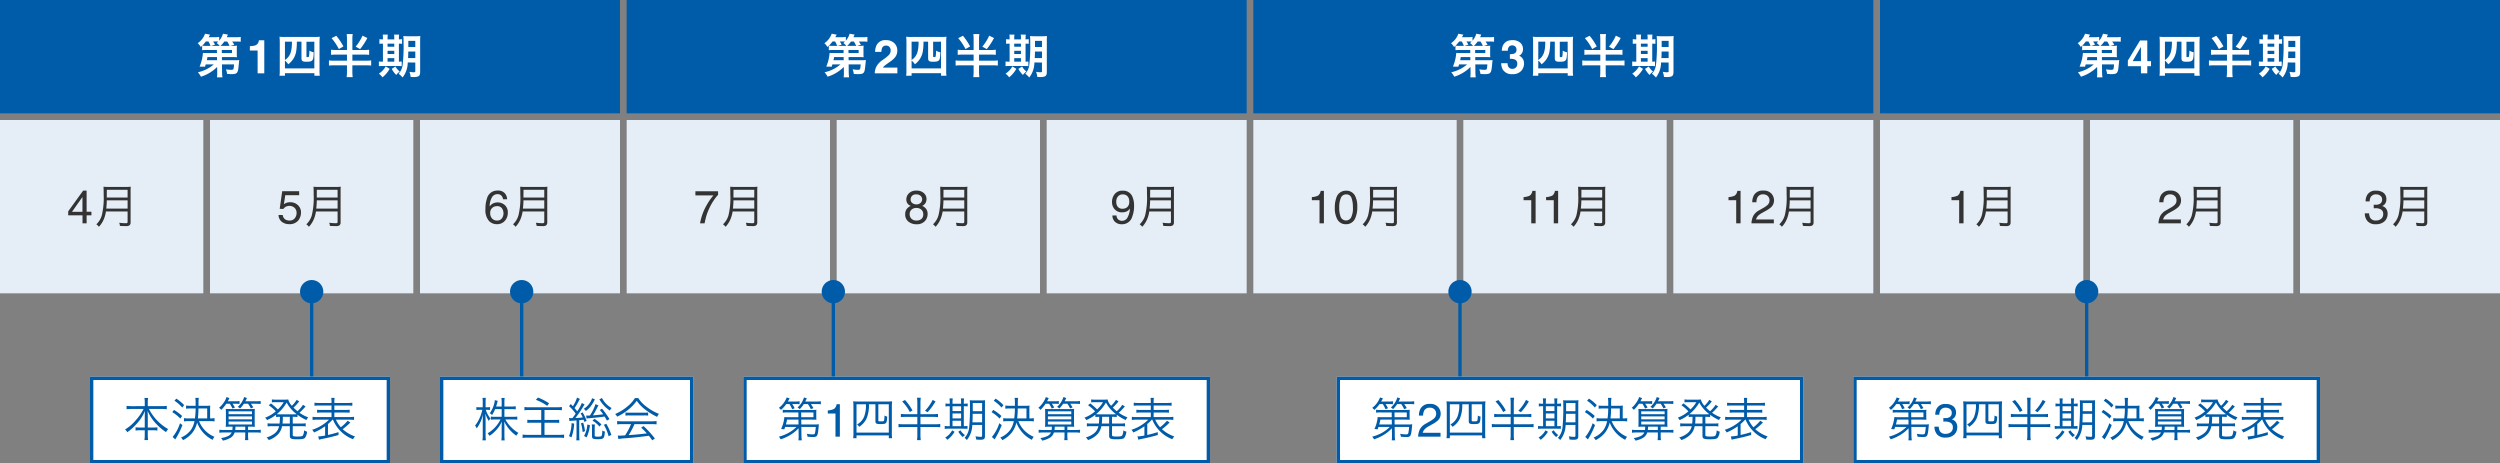 <svg xmlns="http://www.w3.org/2000/svg" width="750" height="139" viewBox="0 0 750 139">
  <rect x="0" y="0" width="750" height="139" fill="#808080" stroke="none"/>
  <g id="グループ_2581" data-name="グループ 2581" transform="translate(-456 -569)">
    <rect id="長方形_1128" data-name="長方形 1128" width="61" height="52" transform="translate(456 605)" fill="#e5eef6"/>
    <rect id="長方形_1138" data-name="長方形 1138" width="61" height="52" transform="translate(644 605)" fill="#e5eef6"/>
    <rect id="長方形_1141" data-name="長方形 1141" width="61" height="52" transform="translate(832 605)" fill="#e5eef6"/>
    <rect id="長方形_1144" data-name="長方形 1144" width="61" height="52" transform="translate(1020 605)" fill="#e5eef6"/>
    <rect id="長方形_1136" data-name="長方形 1136" width="61" height="52" transform="translate(519 605)" fill="#e5eef6"/>
    <rect id="長方形_1139" data-name="長方形 1139" width="61" height="52" transform="translate(707 605)" fill="#e5eef6"/>
    <rect id="長方形_1142" data-name="長方形 1142" width="61" height="52" transform="translate(895 605)" fill="#e5eef6"/>
    <rect id="長方形_1145" data-name="長方形 1145" width="61" height="52" transform="translate(1083 605)" fill="#e5eef6"/>
    <rect id="長方形_1137" data-name="長方形 1137" width="60" height="52" transform="translate(582 605)" fill="#e5eef6"/>
    <rect id="長方形_1140" data-name="長方形 1140" width="60" height="52" transform="translate(770 605)" fill="#e5eef6"/>
    <rect id="長方形_1143" data-name="長方形 1143" width="60" height="52" transform="translate(958 605)" fill="#e5eef6"/>
    <rect id="長方形_1146" data-name="長方形 1146" width="60" height="52" transform="translate(1146 605)" fill="#e5eef6"/>
    <path id="パス_443" data-name="パス 443" d="M-6.8-9.83a2.7,2.7,0,0,1,2.287.851,2.871,2.871,0,0,1,.646,1.753H-5.083a2.244,2.244,0,0,0-.349-.909A1.551,1.551,0,0,0-6.778-8.75,1.864,1.864,0,0,0-8.418-7.8,5.5,5.5,0,0,0-9.1-5.065,2.675,2.675,0,0,1-8.029-6a3.075,3.075,0,0,1,1.313-.273,3.193,3.193,0,0,1,2.146.786,2.92,2.92,0,0,1,.916,2.345A3.557,3.557,0,0,1-4.522-.776,3.058,3.058,0,0,1-7,.253,3.174,3.174,0,0,1-9.369-.79a5,5,0,0,1-1-3.51,9.447,9.447,0,0,1,.444-3.1A3.155,3.155,0,0,1-6.8-9.83ZM-6.887-.841a1.689,1.689,0,0,0,1.453-.653,2.524,2.524,0,0,0,.482-1.542,2.635,2.635,0,0,0-.431-1.432,1.707,1.707,0,0,0-1.565-.68,2.041,2.041,0,0,0-1.391.526,2,2,0,0,0-.6,1.586,2.313,2.313,0,0,0,.543,1.562A1.882,1.882,0,0,0-6.887-.841ZM7.281-3.57V-.476c0,.35-.112.434-.518.434a14.028,14.028,0,0,1-2-.14A3.914,3.914,0,0,1,4.985.77c.63.042,1.218.056,1.68.056A2.022,2.022,0,0,0,7.785.644a1.064,1.064,0,0,0,.392-.98V-9.548a12.25,12.25,0,0,1,.056-1.442,11.259,11.259,0,0,1-1.456.07H1.513a11.9,11.9,0,0,1-1.47-.07C.085-10.458.1-9.9.1-8.61A22.365,22.365,0,0,1-.447-2.45,5.877,5.877,0,0,1-2.1.294a3.221,3.221,0,0,1,.77.742A7.533,7.533,0,0,0,.211-1.4,9.631,9.631,0,0,0,.785-3.57Zm-6.4-.84C1-5.6,1.023-6.132,1.037-6.9H7.281V-4.41Zm.154-3.332v-.336l.014-1.988h6.23v2.324Z" transform="translate(612 636)" fill="#333"/>
    <path id="パス_442" data-name="パス 442" d="M-9.164-2.5a1.706,1.706,0,0,0,.978,1.456,2.359,2.359,0,0,0,1.012.205,1.9,1.9,0,0,0,1.62-.7,2.5,2.5,0,0,0,.526-1.545,2.019,2.019,0,0,0-.625-1.586,2.171,2.171,0,0,0-1.5-.561,2.26,2.26,0,0,0-1.09.246,2.336,2.336,0,0,0-.776.684l-1.066-.062.745-5.271h5.086v1.189H-8.418l-.417,2.721a3.057,3.057,0,0,1,.649-.39A3.3,3.3,0,0,1-6.921-6.33a3.236,3.236,0,0,1,2.283.868,2.871,2.871,0,0,1,.937,2.2A3.777,3.777,0,0,1-4.56-.813,3.318,3.318,0,0,1-7.3.246,3.487,3.487,0,0,1-9.413-.427,2.671,2.671,0,0,1-10.442-2.5ZM7.281-3.57V-.476c0,.35-.112.434-.518.434a14.028,14.028,0,0,1-2-.14A3.914,3.914,0,0,1,4.985.77c.63.042,1.218.056,1.68.056A2.022,2.022,0,0,0,7.785.644a1.064,1.064,0,0,0,.392-.98V-9.548a12.25,12.25,0,0,1,.056-1.442,11.259,11.259,0,0,1-1.456.07H1.513a11.9,11.9,0,0,1-1.47-.07C.085-10.458.1-9.9.1-8.61A22.365,22.365,0,0,1-.447-2.45,5.877,5.877,0,0,1-2.1.294a3.221,3.221,0,0,1,.77.742A7.533,7.533,0,0,0,.211-1.4,9.631,9.631,0,0,0,.785-3.57Zm-6.4-.84C1-5.6,1.023-6.132,1.037-6.9H7.281V-4.41Zm.154-3.332v-.336l.014-1.988h6.23v2.324Z" transform="translate(550 636)" fill="#333"/>
    <path id="パス_441" data-name="パス 441" d="M-6.265-3.466V-7.9L-9.4-3.466ZM-6.245,0V-2.393h-4.293V-3.6l4.484-6.221h1.039v6.351h1.442v1.073H-5.014V0ZM7.281-3.57V-.476c0,.35-.112.434-.518.434a14.028,14.028,0,0,1-2-.14A3.914,3.914,0,0,1,4.985.77c.63.042,1.218.056,1.68.056A2.022,2.022,0,0,0,7.785.644a1.064,1.064,0,0,0,.392-.98V-9.548a12.25,12.25,0,0,1,.056-1.442,11.259,11.259,0,0,1-1.456.07H1.513a11.9,11.9,0,0,1-1.47-.07C.085-10.458.1-9.9.1-8.61A22.365,22.365,0,0,1-.447-2.45,5.877,5.877,0,0,1-2.1.294a3.221,3.221,0,0,1,.77.742A7.533,7.533,0,0,0,.211-1.4,9.631,9.631,0,0,0,.785-3.57Zm-6.4-.84C1-5.6,1.023-6.132,1.037-6.9H7.281V-4.41Zm.154-3.332v-.336l.014-1.988h6.23v2.324Z" transform="translate(487 636)" fill="#333"/>
    <path id="パス_446" data-name="パス 446" d="M-9.034-2.365A1.556,1.556,0,0,0-8.248-.957,1.741,1.741,0,0,0-7.4-.752a1.9,1.9,0,0,0,1.5-.735,6.047,6.047,0,0,0,.882-2.984,2.28,2.28,0,0,1-1.015.913,3.229,3.229,0,0,1-1.3.263A2.915,2.915,0,0,1-9.57-4.177a3.192,3.192,0,0,1-.824-2.27,3.633,3.633,0,0,1,.813-2.345A2.9,2.9,0,0,1-7.181-9.8,2.951,2.951,0,0,1-4.228-7.875a6.8,6.8,0,0,1,.451,2.652,8.74,8.74,0,0,1-.54,3.186A3.124,3.124,0,0,1-7.352.273,2.939,2.939,0,0,1-9.533-.479a2.571,2.571,0,0,1-.745-1.887Zm1.866-2.01a2.1,2.1,0,0,0,1.336-.482,2.042,2.042,0,0,0,.6-1.685,2.156,2.156,0,0,0-.543-1.61,1.9,1.9,0,0,0-1.384-.53,1.807,1.807,0,0,0-1.432.6,2.366,2.366,0,0,0-.53,1.617,2.319,2.319,0,0,0,.465,1.521A1.814,1.814,0,0,0-7.167-4.375ZM7.281-3.57V-.476c0,.35-.112.434-.518.434a14.028,14.028,0,0,1-2-.14A3.914,3.914,0,0,1,4.985.77c.63.042,1.218.056,1.68.056A2.022,2.022,0,0,0,7.785.644a1.064,1.064,0,0,0,.392-.98V-9.548a12.25,12.25,0,0,1,.056-1.442,11.259,11.259,0,0,1-1.456.07H1.513a11.9,11.9,0,0,1-1.47-.07C.085-10.458.1-9.9.1-8.61A22.365,22.365,0,0,1-.447-2.45,5.877,5.877,0,0,1-2.1.294a3.221,3.221,0,0,1,.77.742A7.533,7.533,0,0,0,.211-1.4,9.631,9.631,0,0,0,.785-3.57Zm-6.4-.84C1-5.6,1.023-6.132,1.037-6.9H7.281V-4.41Zm.154-3.332v-.336l.014-1.988h6.23v2.324Z" transform="translate(800 636)" fill="#333"/>
    <path id="パス_445" data-name="パス 445" d="M-7.085-5.687a1.726,1.726,0,0,0,1.271-.455,1.474,1.474,0,0,0,.458-1.083,1.428,1.428,0,0,0-.437-1,1.764,1.764,0,0,0-1.333-.458,1.616,1.616,0,0,0-1.285.458,1.588,1.588,0,0,0-.4,1.073A1.281,1.281,0,0,0-8.3-6.077,1.943,1.943,0,0,0-7.085-5.687ZM-7.01-.841A2.166,2.166,0,0,0-5.592-1.3,1.676,1.676,0,0,0-5.028-2.68a1.785,1.785,0,0,0-.581-1.442A2.226,2.226,0,0,0-7.1-4.614a2.067,2.067,0,0,0-1.439.5A1.778,1.778,0,0,0-9.1-2.721,1.9,1.9,0,0,0-8.586-1.4,2.035,2.035,0,0,0-7.01-.841ZM-8.76-5.216a2.447,2.447,0,0,1-.8-.513A1.937,1.937,0,0,1-10.1-7.15a2.554,2.554,0,0,1,.793-1.88,3.058,3.058,0,0,1,2.249-.786,3.122,3.122,0,0,1,2.208.742,2.3,2.3,0,0,1,.8,1.733,2.266,2.266,0,0,1-.465,1.483,2.785,2.785,0,0,1-.807.629,3.131,3.131,0,0,1,.957.643A2.475,2.475,0,0,1-3.715-2.81,3.036,3.036,0,0,1-4.583-.619a3.253,3.253,0,0,1-2.454.9A3.792,3.792,0,0,1-9.454-.5a2.693,2.693,0,0,1-.988-2.252,2.631,2.631,0,0,1,.424-1.5A2.647,2.647,0,0,1-8.76-5.216ZM7.281-3.57V-.476c0,.35-.112.434-.518.434a14.028,14.028,0,0,1-2-.14A3.914,3.914,0,0,1,4.985.77c.63.042,1.218.056,1.68.056A2.022,2.022,0,0,0,7.785.644a1.064,1.064,0,0,0,.392-.98V-9.548a12.25,12.25,0,0,1,.056-1.442,11.259,11.259,0,0,1-1.456.07H1.513a11.9,11.9,0,0,1-1.47-.07C.085-10.458.1-9.9.1-8.61A22.365,22.365,0,0,1-.447-2.45,5.877,5.877,0,0,1-2.1.294a3.221,3.221,0,0,1,.77.742A7.533,7.533,0,0,0,.211-1.4,9.631,9.631,0,0,0,.785-3.57Zm-6.4-.84C1-5.6,1.023-6.132,1.037-6.9H7.281V-4.41Zm.154-3.332v-.336l.014-1.988h6.23v2.324Z" transform="translate(738 636)" fill="#333"/>
    <path id="パス_444" data-name="パス 444" d="M-3.572-9.625v1.073A11.434,11.434,0,0,0-4.826-6.959,16.15,16.15,0,0,0-6.21-4.512a16.725,16.725,0,0,0-.9,2.331Q-7.311-1.5-7.625,0h-1.36A16.752,16.752,0,0,1-6.935-5.578a17.659,17.659,0,0,1,1.969-2.81H-10.38V-9.625ZM7.281-3.57V-.476c0,.35-.112.434-.518.434a14.028,14.028,0,0,1-2-.14A3.914,3.914,0,0,1,4.985.77c.63.042,1.218.056,1.68.056A2.022,2.022,0,0,0,7.785.644a1.064,1.064,0,0,0,.392-.98V-9.548a12.25,12.25,0,0,1,.056-1.442,11.259,11.259,0,0,1-1.456.07H1.513a11.9,11.9,0,0,1-1.47-.07C.085-10.458.1-9.9.1-8.61A22.365,22.365,0,0,1-.447-2.45,5.877,5.877,0,0,1-2.1.294a3.221,3.221,0,0,1,.77.742A7.533,7.533,0,0,0,.211-1.4,9.631,9.631,0,0,0,.785-3.57Zm-6.4-.84C1-5.6,1.023-6.132,1.037-6.9H7.281V-4.41Zm.154-3.332v-.336l.014-1.988h6.23v2.324Z" transform="translate(675 636)" fill="#333"/>
    <path id="パス_449" data-name="パス 449" d="M-13.446-6.932v-.943a5.013,5.013,0,0,0,1.859-.434A2.139,2.139,0,0,0-10.8-9.748h.971V0h-1.312V-6.932ZM-6.562,0A5.709,5.709,0,0,1-6.04-2.2,4.233,4.233,0,0,1-4.266-3.9l1.313-.759a6.179,6.179,0,0,0,1.237-.875,1.8,1.8,0,0,0,.561-1.3,1.813,1.813,0,0,0-.513-1.357,1.869,1.869,0,0,0-1.367-.5,1.786,1.786,0,0,0-1.75.957,3.426,3.426,0,0,0-.287,1.422H-6.323A4.394,4.394,0,0,1-5.852-8.4,2.96,2.96,0,0,1-3.028-9.823a3.06,3.06,0,0,1,2.458.909A3.042,3.042,0,0,1,.205-6.891a2.751,2.751,0,0,1-.827,2.01A8.1,8.1,0,0,1-2.338-3.705l-.937.52a6.066,6.066,0,0,0-1.053.7,2.565,2.565,0,0,0-.861,1.319H.157V0ZM11.174-3.57V-.476c0,.35-.112.434-.518.434a14.028,14.028,0,0,1-2-.14A3.914,3.914,0,0,1,8.878.77c.63.042,1.218.056,1.68.056a2.022,2.022,0,0,0,1.12-.182,1.064,1.064,0,0,0,.392-.98V-9.548a12.25,12.25,0,0,1,.056-1.442,11.259,11.259,0,0,1-1.456.07H5.406a11.9,11.9,0,0,1-1.47-.07c.042.532.056,1.092.056,2.38a22.365,22.365,0,0,1-.546,6.16A5.877,5.877,0,0,1,1.794.294a3.221,3.221,0,0,1,.77.742A7.533,7.533,0,0,0,4.1-1.4a9.631,9.631,0,0,0,.574-2.17Zm-6.4-.84c.112-1.19.14-1.722.154-2.492h6.244V-4.41ZM4.93-7.742v-.336l.014-1.988h6.23v2.324Z" transform="translate(988 636)" fill="#333"/>
    <path id="パス_448" data-name="パス 448" d="M-12.93-6.932v-.943a5.013,5.013,0,0,0,1.859-.434,2.139,2.139,0,0,0,.786-1.439h.971V0h-1.312V-6.932Zm6.754,0v-.943a5.013,5.013,0,0,0,1.859-.434,2.139,2.139,0,0,0,.786-1.439h.971V0H-3.873V-6.932ZM10.658-3.57V-.476c0,.35-.112.434-.518.434a14.028,14.028,0,0,1-2-.14A3.914,3.914,0,0,1,8.362.77c.63.042,1.218.056,1.68.056a2.022,2.022,0,0,0,1.12-.182,1.064,1.064,0,0,0,.392-.98V-9.548a12.25,12.25,0,0,1,.056-1.442,11.259,11.259,0,0,1-1.456.07H4.89a11.9,11.9,0,0,1-1.47-.07c.042.532.056,1.092.056,2.38A22.365,22.365,0,0,1,2.93-2.45,5.877,5.877,0,0,1,1.278.294a3.221,3.221,0,0,1,.77.742A7.533,7.533,0,0,0,3.588-1.4a9.631,9.631,0,0,0,.574-2.17Zm-6.4-.84c.112-1.19.14-1.722.154-2.492h6.244V-4.41Zm.154-3.332v-.336l.014-1.988h6.23v2.324Z" transform="translate(926 636)" fill="#333"/>
    <path id="パス_447" data-name="パス 447" d="M-13.446-6.932v-.943a5.013,5.013,0,0,0,1.859-.434A2.139,2.139,0,0,0-10.8-9.748h.971V0h-1.312V-6.932ZM-3.213-9.789A2.892,2.892,0,0,1-.465-8.224,7,7,0,0,1,.191-4.908,7.984,7.984,0,0,1-.4-1.606,2.912,2.912,0,0,1-3.22.267,2.82,2.82,0,0,1-5.845-1.265,7.011,7.011,0,0,1-6.562-4.7a8.479,8.479,0,0,1,.431-2.864A2.947,2.947,0,0,1-3.213-9.789ZM-3.227-.854A1.751,1.751,0,0,0-1.7-1.7,6.137,6.137,0,0,0-1.135-4.86,7.8,7.8,0,0,0-1.545-7.6,1.561,1.561,0,0,0-3.138-8.682,1.665,1.665,0,0,0-4.727-7.66a7.057,7.057,0,0,0-.5,3.011,7.4,7.4,0,0,0,.321,2.406A1.751,1.751,0,0,0-3.227-.854Zm14.4-2.716V-.476c0,.35-.112.434-.518.434a14.028,14.028,0,0,1-2-.14A3.914,3.914,0,0,1,8.878.77c.63.042,1.218.056,1.68.056a2.022,2.022,0,0,0,1.12-.182,1.064,1.064,0,0,0,.392-.98V-9.548a12.25,12.25,0,0,1,.056-1.442,11.259,11.259,0,0,1-1.456.07H5.406a11.9,11.9,0,0,1-1.47-.07c.042.532.056,1.092.056,2.38a22.365,22.365,0,0,1-.546,6.16A5.877,5.877,0,0,1,1.794.294a3.221,3.221,0,0,1,.77.742A7.533,7.533,0,0,0,4.1-1.4a9.631,9.631,0,0,0,.574-2.17Zm-6.4-.84c.112-1.19.14-1.722.154-2.492h6.244V-4.41ZM4.93-7.742v-.336l.014-1.988h6.23v2.324Z" transform="translate(863 636)" fill="#333"/>
    <path id="パス_452" data-name="パス 452" d="M-7.256.267A3.076,3.076,0,0,1-9.775-.687a3.539,3.539,0,0,1-.783-2.321h1.285a3.187,3.187,0,0,0,.355,1.381,1.87,1.87,0,0,0,1.729.772,2.267,2.267,0,0,0,1.559-.52,1.706,1.706,0,0,0,.588-1.34A1.56,1.56,0,0,0-5.66-4.129a3.13,3.13,0,0,0-1.719-.4q-.123,0-.25,0t-.256.01V-5.605q.191.021.321.027t.28.007A2.569,2.569,0,0,0-6.149-5.79,1.39,1.39,0,0,0-5.37-7.157a1.335,1.335,0,0,0-.52-1.128,1.939,1.939,0,0,0-1.21-.4,1.794,1.794,0,0,0-1.7.82A2.843,2.843,0,0,0-9.1-6.576h-1.217a3.692,3.692,0,0,1,.438-1.859A2.758,2.758,0,0,1-7.229-9.8a3.585,3.585,0,0,1,2.317.667,2.344,2.344,0,0,1,.82,1.931,2.155,2.155,0,0,1-.485,1.463,2.039,2.039,0,0,1-.779.547,2.124,2.124,0,0,1,1.207.817A2.472,2.472,0,0,1-3.715-2.9,3.016,3.016,0,0,1-4.638-.615,3.64,3.64,0,0,1-7.256.267ZM7.281-3.57V-.476c0,.35-.112.434-.518.434a14.028,14.028,0,0,1-2-.14A3.914,3.914,0,0,1,4.985.77c.63.042,1.218.056,1.68.056A2.022,2.022,0,0,0,7.785.644a1.064,1.064,0,0,0,.392-.98V-9.548a12.25,12.25,0,0,1,.056-1.442,11.259,11.259,0,0,1-1.456.07H1.513a11.9,11.9,0,0,1-1.47-.07C.085-10.458.1-9.9.1-8.61A22.365,22.365,0,0,1-.447-2.45,5.877,5.877,0,0,1-2.1.294a3.221,3.221,0,0,1,.77.742A7.533,7.533,0,0,0,.211-1.4,9.631,9.631,0,0,0,.785-3.57Zm-6.4-.84C1-5.6,1.023-6.132,1.037-6.9H7.281V-4.41Zm.154-3.332v-.336l.014-1.988h6.23v2.324Z" transform="translate(1176 636)" fill="#333"/>
    <path id="パス_451" data-name="パス 451" d="M-10.456,0a5.709,5.709,0,0,1,.523-2.2A4.233,4.233,0,0,1-8.159-3.9l1.313-.759a6.179,6.179,0,0,0,1.237-.875,1.8,1.8,0,0,0,.561-1.3,1.813,1.813,0,0,0-.513-1.357,1.869,1.869,0,0,0-1.367-.5,1.786,1.786,0,0,0-1.75.957,3.426,3.426,0,0,0-.287,1.422h-1.251A4.394,4.394,0,0,1-9.745-8.4,2.96,2.96,0,0,1-6.921-9.823a3.06,3.06,0,0,1,2.458.909,3.042,3.042,0,0,1,.776,2.023,2.751,2.751,0,0,1-.827,2.01A8.1,8.1,0,0,1-6.231-3.705l-.937.52a6.066,6.066,0,0,0-1.053.7,2.565,2.565,0,0,0-.861,1.319h5.346V0ZM7.281-3.57V-.476c0,.35-.112.434-.518.434a14.028,14.028,0,0,1-2-.14A3.914,3.914,0,0,1,4.985.77c.63.042,1.218.056,1.68.056A2.022,2.022,0,0,0,7.785.644a1.064,1.064,0,0,0,.392-.98V-9.548a12.25,12.25,0,0,1,.056-1.442,11.259,11.259,0,0,1-1.456.07H1.513a11.9,11.9,0,0,1-1.47-.07C.085-10.458.1-9.9.1-8.61A22.365,22.365,0,0,1-.447-2.45,5.877,5.877,0,0,1-2.1.294a3.221,3.221,0,0,1,.77.742A7.533,7.533,0,0,0,.211-1.4,9.631,9.631,0,0,0,.785-3.57Zm-6.4-.84C1-5.6,1.023-6.132,1.037-6.9H7.281V-4.41Zm.154-3.332v-.336l.014-1.988h6.23v2.324Z" transform="translate(1114 636)" fill="#333"/>
    <path id="パス_450" data-name="パス 450" d="M-9.553-6.932v-.943a5.013,5.013,0,0,0,1.859-.434,2.139,2.139,0,0,0,.786-1.439h.971V0H-7.25V-6.932ZM7.281-3.57V-.476c0,.35-.112.434-.518.434a14.028,14.028,0,0,1-2-.14A3.914,3.914,0,0,1,4.985.77c.63.042,1.218.056,1.68.056A2.022,2.022,0,0,0,7.785.644a1.064,1.064,0,0,0,.392-.98V-9.548a12.25,12.25,0,0,1,.056-1.442,11.259,11.259,0,0,1-1.456.07H1.513a11.9,11.9,0,0,1-1.47-.07C.085-10.458.1-9.9.1-8.61A22.365,22.365,0,0,1-.447-2.45,5.877,5.877,0,0,1-2.1.294a3.221,3.221,0,0,1,.77.742A7.533,7.533,0,0,0,.211-1.4,9.631,9.631,0,0,0,.785-3.57Zm-6.4-.84C1-5.6,1.023-6.132,1.037-6.9H7.281V-4.41Zm.154-3.332v-.336l.014-1.988h6.23v2.324Z" transform="translate(1051 636)" fill="#333"/>
    <g id="グループ_2580" data-name="グループ 2580" transform="translate(0 6)">
      <rect id="長方形_1127" data-name="長方形 1127" width="186" height="34" transform="translate(456 563)" fill="#005ba9"/>
      <rect id="長方形_1129" data-name="長方形 1129" width="186" height="34" transform="translate(644 563)" fill="#005ba9"/>
      <rect id="長方形_1130" data-name="長方形 1130" width="186" height="34" transform="translate(832 563)" fill="#005ba9"/>
      <rect id="長方形_1131" data-name="長方形 1131" width="186" height="34" transform="translate(1020 563)" fill="#005ba9"/>
      <path id="パス_438" data-name="パス 438" d="M-27.833-.364V0a6.074,6.074,0,0,1-.084,1.2h1.652A10.169,10.169,0,0,1-26.377-.35l-.028-2.338h3.612c-.1,1.568-.14,1.638-.91,1.638-.308,0-.98-.07-1.512-.14a5.971,5.971,0,0,1,.35,1.372c.6.042.882.056,1.3.056.952,0,1.372-.112,1.638-.42s.378-.686.518-2.044c.028-.35.084-.8.126-1.33.014-.154.028-.238.056-.434a9.356,9.356,0,0,1-1.2.056h-3.99l-.014-.938H-23.2c.56,0,.952.014,1.3.042a6.4,6.4,0,0,1-.056-1.022V-7.294A6.091,6.091,0,0,1-21.9-8.3a9.813,9.813,0,0,1-1.3.056h-.672l1.148-.336c-.224-.364-.35-.574-.616-.966h1.092a10.968,10.968,0,0,1,1.47.07V-10.92a9.063,9.063,0,0,1-1.54.084h-2.66a7.059,7.059,0,0,0,.35-.784l-1.484-.266A5.405,5.405,0,0,1-27.245-9.8v-1.134a6.758,6.758,0,0,1-1.372.084h-1.792c.168-.28.224-.392.42-.756l-1.5-.28a5.676,5.676,0,0,1-2.2,2.842,5.048,5.048,0,0,1,.91,1.134c.2-.182.266-.238.42-.392v1.358A11.152,11.152,0,0,1-31.067-7h3.136l.014.91h-2.87c-.686,0-1.078-.014-1.33-.042a14.492,14.492,0,0,1-.21,1.526,12.233,12.233,0,0,1-.8,2.59l1.638.028c.1-.336.14-.462.21-.7h2.422A10.719,10.719,0,0,1-33.629-.322a7.029,7.029,0,0,1,.91,1.33,11.663,11.663,0,0,0,4.858-2.926Zm-.056-3.57h-3.066c.112-.5.126-.588.182-.938h2.87ZM-26.461-7h3.052v.91h-3.038Zm-.378-1.246a6.827,6.827,0,0,0,1.134-1.3h.854a9.674,9.674,0,0,1,.714,1.3Zm-4.228,0A9.332,9.332,0,0,1-32.341-8.3a8.389,8.389,0,0,0,1.092-1.26h.77a7.984,7.984,0,0,1,.63,1.316Zm1.414,0,1.162-.364c-.308-.546-.392-.686-.56-.952h.77c.294,0,.56.014.784.028-.2.182-.266.252-.5.448a4.389,4.389,0,0,1,.9.84Zm11.611,1.41V-8.162a8.636,8.636,0,0,0,1.292-.123,1.822,1.822,0,0,0,.957-.52,1.711,1.711,0,0,0,.383-.711,1.632,1.632,0,0,0,.075-.4h1.62V0h-2V-6.836ZM-9.071-.91A9.87,9.87,0,0,1-9.155.728h1.638v-.77H1.317v.77H2.941a9.4,9.4,0,0,1-.084-1.61V-9.3a14.258,14.258,0,0,1,.084-1.68,14.382,14.382,0,0,1-1.652.07H-7.5a13.241,13.241,0,0,1-1.652-.07,16.738,16.738,0,0,1,.084,1.694Zm1.554-2.912a4.229,4.229,0,0,1,.98,1.106,5.992,5.992,0,0,0,2.45-4.312,17.884,17.884,0,0,0,.14-2.464h1.386v4.816c0,.98.266,1.2,1.484,1.2,1.05,0,1.5-.112,1.778-.448s.336-.77.42-2.38A4.789,4.789,0,0,1-.195-6.8,8.6,8.6,0,0,1-.307-5.068c-.042.126-.2.2-.434.2-.294,0-.322-.028-.322-.322v-4.3H1.3v8.008h-8.82Zm0-5.67h2.1c0,3.024-.532,4.424-2.1,5.488ZM12.713-7v-3.08a9.643,9.643,0,0,1,.1-1.708H11.005a14.368,14.368,0,0,1,.084,1.722V-7H7.967a13.115,13.115,0,0,1-1.652-.084v1.54a13.115,13.115,0,0,1,1.652-.084h3.122v1.834H7.365a12.555,12.555,0,0,1-1.68-.084v1.554a12.847,12.847,0,0,1,1.68-.084h3.724V-.616a13.049,13.049,0,0,1-.1,1.764h1.82a12.25,12.25,0,0,1-.1-1.736v-1.82h3.962a12.847,12.847,0,0,1,1.68.084V-3.878a12.177,12.177,0,0,1-1.666.084H12.713V-5.628H16.1a12.872,12.872,0,0,1,1.638.084v-1.54A12.134,12.134,0,0,1,16.1-7ZM6.455-10.556a15.95,15.95,0,0,1,2.2,3.276l1.372-.784A18.277,18.277,0,0,0,7.883-11.27Zm9.3-.742a13.873,13.873,0,0,1-2.058,3.29l1.33.742A19.008,19.008,0,0,0,17.207-10.6Zm15.834,8.05V-.63c0,.252-.1.308-.532.308a6.465,6.465,0,0,1-1.232-.14,6.011,6.011,0,0,1,.364,1.54c.686.042.714.042.882.042a3.727,3.727,0,0,0,1.386-.2c.392-.168.588-.6.588-1.288V-9.646a13.269,13.269,0,0,1,.056-1.54,13.49,13.49,0,0,1-1.512.056h-2.03A15.214,15.214,0,0,1,28-11.186a14.341,14.341,0,0,1,.07,1.82,50.225,50.225,0,0,1-.28,6.874,4.744,4.744,0,0,1-1.2,2.6,9.076,9.076,0,0,1,1.19,1.134,7.376,7.376,0,0,0,1.54-4.494Zm0-3.3v1.974h-2.17c.042-.63.056-1.148.07-1.974Zm0-1.344H29.5V-9.744h2.086Zm-9.7-2.3a4.539,4.539,0,0,1-1.064-.07v1.414A6.012,6.012,0,0,1,21.883-8.9v5.4H21.7a6.261,6.261,0,0,1-1.036-.056v1.414A6.416,6.416,0,0,1,21.743-2.2h4.592a11.4,11.4,0,0,1,1.176.042v-1.4a5.453,5.453,0,0,1-.84.056V-8.9a5.054,5.054,0,0,1,.952.056v-1.414a6.3,6.3,0,0,1-.952.07v-.238a6.936,6.936,0,0,1,.07-1.19H25.215a6.645,6.645,0,0,1,.07,1.19v.238H23.269v-.238a7.138,7.138,0,0,1,.07-1.19H21.813a7.138,7.138,0,0,1,.07,1.19ZM23.269-3.5V-4.564h2.016V-3.5Zm0-2.3v-.952h2.016V-5.8Zm0-2.184V-8.9h2.016v.924Zm-.56,5.908A6.428,6.428,0,0,1,20.665.1,5.237,5.237,0,0,1,21.743,1.2,8.9,8.9,0,0,0,23.9-1.344Zm1.806.756A7.929,7.929,0,0,0,25.873.49a5.269,5.269,0,0,1,1.05-1.036,5.291,5.291,0,0,1-1.3-1.5Z" transform="translate(549 585)" fill="#fff"/>
      <path id="パス_439" data-name="パス 439" d="M-27.833-.364V0a6.074,6.074,0,0,1-.084,1.2h1.652A10.169,10.169,0,0,1-26.377-.35l-.028-2.338h3.612c-.1,1.568-.14,1.638-.91,1.638-.308,0-.98-.07-1.512-.14a5.971,5.971,0,0,1,.35,1.372c.6.042.882.056,1.3.056.952,0,1.372-.112,1.638-.42s.378-.686.518-2.044c.028-.35.084-.8.126-1.33.014-.154.028-.238.056-.434a9.356,9.356,0,0,1-1.2.056h-3.99l-.014-.938H-23.2c.56,0,.952.014,1.3.042a6.4,6.4,0,0,1-.056-1.022V-7.294A6.091,6.091,0,0,1-21.9-8.3a9.813,9.813,0,0,1-1.3.056h-.672l1.148-.336c-.224-.364-.35-.574-.616-.966h1.092a10.968,10.968,0,0,1,1.47.07V-10.92a9.063,9.063,0,0,1-1.54.084h-2.66a7.059,7.059,0,0,0,.35-.784l-1.484-.266A5.405,5.405,0,0,1-27.245-9.8v-1.134a6.758,6.758,0,0,1-1.372.084h-1.792c.168-.28.224-.392.42-.756l-1.5-.28a5.676,5.676,0,0,1-2.2,2.842,5.048,5.048,0,0,1,.91,1.134c.2-.182.266-.238.42-.392v1.358A11.152,11.152,0,0,1-31.067-7h3.136l.014.91h-2.87c-.686,0-1.078-.014-1.33-.042a14.492,14.492,0,0,1-.21,1.526,12.233,12.233,0,0,1-.8,2.59l1.638.028c.1-.336.14-.462.21-.7h2.422A10.719,10.719,0,0,1-33.629-.322a7.029,7.029,0,0,1,.91,1.33,11.663,11.663,0,0,0,4.858-2.926Zm-.056-3.57h-3.066c.112-.5.126-.588.182-.938h2.87ZM-26.461-7h3.052v.91h-3.038Zm-.378-1.246a6.827,6.827,0,0,0,1.134-1.3h.854a9.674,9.674,0,0,1,.714,1.3Zm-4.228,0A9.332,9.332,0,0,1-32.341-8.3a8.389,8.389,0,0,0,1.092-1.26h.77a7.984,7.984,0,0,1,.63,1.316Zm1.414,0,1.162-.364c-.308-.546-.392-.686-.56-.952h.77c.294,0,.56.014.784.028-.2.182-.266.252-.5.448a4.389,4.389,0,0,1,.9.84ZM-18.576,0a4.658,4.658,0,0,1,.458-1.948,5.508,5.508,0,0,1,1.969-2.1,14.438,14.438,0,0,0,1.743-1.381A2.041,2.041,0,0,0-13.8-6.85,1.575,1.575,0,0,0-14.146-7.9a1.228,1.228,0,0,0-1-.417,1.217,1.217,0,0,0-1.21.663,3.289,3.289,0,0,0-.219,1.217h-1.894a4.789,4.789,0,0,1,.458-2.044A2.853,2.853,0,0,1-15.24-9.96a3.511,3.511,0,0,1,2.5.872,3.014,3.014,0,0,1,.93,2.307,3.123,3.123,0,0,1-.656,1.955,6.538,6.538,0,0,1-1.415,1.265l-.779.554q-.731.52-1,.752a2.2,2.2,0,0,0-.455.54h4.327V0Zm9.5-.91A9.87,9.87,0,0,1-9.155.728h1.638v-.77H1.317v.77H2.941a9.4,9.4,0,0,1-.084-1.61V-9.3a14.258,14.258,0,0,1,.084-1.68,14.382,14.382,0,0,1-1.652.07H-7.5a13.241,13.241,0,0,1-1.652-.07,16.738,16.738,0,0,1,.084,1.694Zm1.554-2.912a4.229,4.229,0,0,1,.98,1.106,5.992,5.992,0,0,0,2.45-4.312,17.884,17.884,0,0,0,.14-2.464h1.386v4.816c0,.98.266,1.2,1.484,1.2,1.05,0,1.5-.112,1.778-.448s.336-.77.42-2.38A4.789,4.789,0,0,1-.195-6.8,8.6,8.6,0,0,1-.307-5.068c-.042.126-.2.2-.434.2-.294,0-.322-.028-.322-.322v-4.3H1.3v8.008h-8.82Zm0-5.67h2.1c0,3.024-.532,4.424-2.1,5.488ZM12.713-7v-3.08a9.643,9.643,0,0,1,.1-1.708H11.005a14.368,14.368,0,0,1,.084,1.722V-7H7.967a13.115,13.115,0,0,1-1.652-.084v1.54a13.115,13.115,0,0,1,1.652-.084h3.122v1.834H7.365a12.555,12.555,0,0,1-1.68-.084v1.554a12.847,12.847,0,0,1,1.68-.084h3.724V-.616a13.049,13.049,0,0,1-.1,1.764h1.82a12.25,12.25,0,0,1-.1-1.736v-1.82h3.962a12.847,12.847,0,0,1,1.68.084V-3.878a12.177,12.177,0,0,1-1.666.084H12.713V-5.628H16.1a12.872,12.872,0,0,1,1.638.084v-1.54A12.134,12.134,0,0,1,16.1-7ZM6.455-10.556a15.95,15.95,0,0,1,2.2,3.276l1.372-.784A18.277,18.277,0,0,0,7.883-11.27Zm9.3-.742a13.873,13.873,0,0,1-2.058,3.29l1.33.742A19.008,19.008,0,0,0,17.207-10.6Zm15.834,8.05V-.63c0,.252-.1.308-.532.308a6.465,6.465,0,0,1-1.232-.14,6.011,6.011,0,0,1,.364,1.54c.686.042.714.042.882.042a3.727,3.727,0,0,0,1.386-.2c.392-.168.588-.6.588-1.288V-9.646a13.269,13.269,0,0,1,.056-1.54,13.49,13.49,0,0,1-1.512.056h-2.03A15.214,15.214,0,0,1,28-11.186a14.341,14.341,0,0,1,.07,1.82,50.225,50.225,0,0,1-.28,6.874,4.744,4.744,0,0,1-1.2,2.6,9.076,9.076,0,0,1,1.19,1.134,7.376,7.376,0,0,0,1.54-4.494Zm0-3.3v1.974h-2.17c.042-.63.056-1.148.07-1.974Zm0-1.344H29.5V-9.744h2.086Zm-9.7-2.3a4.539,4.539,0,0,1-1.064-.07v1.414A6.012,6.012,0,0,1,21.883-8.9v5.4H21.7a6.261,6.261,0,0,1-1.036-.056v1.414A6.416,6.416,0,0,1,21.743-2.2h4.592a11.4,11.4,0,0,1,1.176.042v-1.4a5.453,5.453,0,0,1-.84.056V-8.9a5.054,5.054,0,0,1,.952.056v-1.414a6.3,6.3,0,0,1-.952.07v-.238a6.936,6.936,0,0,1,.07-1.19H25.215a6.645,6.645,0,0,1,.07,1.19v.238H23.269v-.238a7.138,7.138,0,0,1,.07-1.19H21.813a7.138,7.138,0,0,1,.07,1.19ZM23.269-3.5V-4.564h2.016V-3.5Zm0-2.3v-.952h2.016V-5.8Zm0-2.184V-8.9h2.016v.924Zm-.56,5.908A6.428,6.428,0,0,1,20.665.1,5.237,5.237,0,0,1,21.743,1.2,8.9,8.9,0,0,0,23.9-1.344Zm1.806.756A7.929,7.929,0,0,0,25.873.49a5.269,5.269,0,0,1,1.05-1.036,5.291,5.291,0,0,1-1.3-1.5Z" transform="translate(737 585)" fill="#fff"/>
      <path id="パス_437" data-name="パス 437" d="M-27.833-.364V0a6.074,6.074,0,0,1-.084,1.2h1.652A10.169,10.169,0,0,1-26.377-.35l-.028-2.338h3.612c-.1,1.568-.14,1.638-.91,1.638-.308,0-.98-.07-1.512-.14a5.971,5.971,0,0,1,.35,1.372c.6.042.882.056,1.3.056.952,0,1.372-.112,1.638-.42s.378-.686.518-2.044c.028-.35.084-.8.126-1.33.014-.154.028-.238.056-.434a9.356,9.356,0,0,1-1.2.056h-3.99l-.014-.938H-23.2c.56,0,.952.014,1.3.042a6.4,6.4,0,0,1-.056-1.022V-7.294A6.091,6.091,0,0,1-21.9-8.3a9.813,9.813,0,0,1-1.3.056h-.672l1.148-.336c-.224-.364-.35-.574-.616-.966h1.092a10.968,10.968,0,0,1,1.47.07V-10.92a9.063,9.063,0,0,1-1.54.084h-2.66a7.059,7.059,0,0,0,.35-.784l-1.484-.266A5.405,5.405,0,0,1-27.245-9.8v-1.134a6.758,6.758,0,0,1-1.372.084h-1.792c.168-.28.224-.392.42-.756l-1.5-.28a5.676,5.676,0,0,1-2.2,2.842,5.048,5.048,0,0,1,.91,1.134c.2-.182.266-.238.42-.392v1.358A11.152,11.152,0,0,1-31.067-7h3.136l.014.91h-2.87c-.686,0-1.078-.014-1.33-.042a14.492,14.492,0,0,1-.21,1.526,12.233,12.233,0,0,1-.8,2.59l1.638.028c.1-.336.14-.462.21-.7h2.422A10.719,10.719,0,0,1-33.629-.322a7.029,7.029,0,0,1,.91,1.33,11.663,11.663,0,0,0,4.858-2.926Zm-.056-3.57h-3.066c.112-.5.126-.588.182-.938h2.87ZM-26.461-7h3.052v.91h-3.038Zm-.378-1.246a6.827,6.827,0,0,0,1.134-1.3h.854a9.674,9.674,0,0,1,.714,1.3Zm-4.228,0A9.332,9.332,0,0,1-32.341-8.3a8.389,8.389,0,0,0,1.092-1.26h.77a7.984,7.984,0,0,1,.63,1.316Zm1.414,0,1.162-.364c-.308-.546-.392-.686-.56-.952h.77c.294,0,.56.014.784.028-.2.182-.266.252-.5.448a4.389,4.389,0,0,1,.9.84Zm12.923,5.2a2.229,2.229,0,0,0,.191.984,1.312,1.312,0,0,0,1.292.718,1.432,1.432,0,0,0,1-.393,1.461,1.461,0,0,0,.427-1.131,1.275,1.275,0,0,0-.793-1.306,4.025,4.025,0,0,0-1.422-.185V-5.749a3.689,3.689,0,0,0,1.326-.185A1.14,1.14,0,0,0-14.057-7.1a1.3,1.3,0,0,0-.332-.923,1.213,1.213,0,0,0-.933-.355,1.181,1.181,0,0,0-1.015.438,1.856,1.856,0,0,0-.311,1.169h-1.818a4.889,4.889,0,0,1,.253-1.4,3.154,3.154,0,0,1,.752-1.073,2.62,2.62,0,0,1,.909-.533A3.935,3.935,0,0,1-15.26-9.96a3.438,3.438,0,0,1,2.293.735A2.448,2.448,0,0,1-12.1-7.253a2.18,2.18,0,0,1-.52,1.477,1.774,1.774,0,0,1-.684.513,1.406,1.406,0,0,1,.766.458,2.446,2.446,0,0,1,.745,1.887,3.178,3.178,0,0,1-.872,2.211A3.322,3.322,0,0,1-15.24.246a3.122,3.122,0,0,1-2.926-1.374,4.078,4.078,0,0,1-.479-1.914ZM-9.071-.91A9.87,9.87,0,0,1-9.155.728h1.638v-.77H1.317v.77H2.941a9.4,9.4,0,0,1-.084-1.61V-9.3a14.258,14.258,0,0,1,.084-1.68,14.382,14.382,0,0,1-1.652.07H-7.5a13.241,13.241,0,0,1-1.652-.07,16.738,16.738,0,0,1,.084,1.694Zm1.554-2.912a4.229,4.229,0,0,1,.98,1.106,5.992,5.992,0,0,0,2.45-4.312,17.884,17.884,0,0,0,.14-2.464h1.386v4.816c0,.98.266,1.2,1.484,1.2,1.05,0,1.5-.112,1.778-.448s.336-.77.42-2.38A4.789,4.789,0,0,1-.195-6.8,8.6,8.6,0,0,1-.307-5.068c-.042.126-.2.2-.434.2-.294,0-.322-.028-.322-.322v-4.3H1.3v8.008h-8.82Zm0-5.67h2.1c0,3.024-.532,4.424-2.1,5.488ZM12.713-7v-3.08a9.643,9.643,0,0,1,.1-1.708H11.005a14.368,14.368,0,0,1,.084,1.722V-7H7.967a13.115,13.115,0,0,1-1.652-.084v1.54a13.115,13.115,0,0,1,1.652-.084h3.122v1.834H7.365a12.555,12.555,0,0,1-1.68-.084v1.554a12.847,12.847,0,0,1,1.68-.084h3.724V-.616a13.049,13.049,0,0,1-.1,1.764h1.82a12.25,12.25,0,0,1-.1-1.736v-1.82h3.962a12.847,12.847,0,0,1,1.68.084V-3.878a12.177,12.177,0,0,1-1.666.084H12.713V-5.628H16.1a12.872,12.872,0,0,1,1.638.084v-1.54A12.134,12.134,0,0,1,16.1-7ZM6.455-10.556a15.95,15.95,0,0,1,2.2,3.276l1.372-.784A18.277,18.277,0,0,0,7.883-11.27Zm9.3-.742a13.873,13.873,0,0,1-2.058,3.29l1.33.742A19.008,19.008,0,0,0,17.207-10.6Zm15.834,8.05V-.63c0,.252-.1.308-.532.308a6.465,6.465,0,0,1-1.232-.14,6.011,6.011,0,0,1,.364,1.54c.686.042.714.042.882.042a3.727,3.727,0,0,0,1.386-.2c.392-.168.588-.6.588-1.288V-9.646a13.269,13.269,0,0,1,.056-1.54,13.49,13.49,0,0,1-1.512.056h-2.03A15.214,15.214,0,0,1,28-11.186a14.341,14.341,0,0,1,.07,1.82,50.225,50.225,0,0,1-.28,6.874,4.744,4.744,0,0,1-1.2,2.6,9.076,9.076,0,0,1,1.19,1.134,7.376,7.376,0,0,0,1.54-4.494Zm0-3.3v1.974h-2.17c.042-.63.056-1.148.07-1.974Zm0-1.344H29.5V-9.744h2.086Zm-9.7-2.3a4.539,4.539,0,0,1-1.064-.07v1.414A6.012,6.012,0,0,1,21.883-8.9v5.4H21.7a6.261,6.261,0,0,1-1.036-.056v1.414A6.416,6.416,0,0,1,21.743-2.2h4.592a11.4,11.4,0,0,1,1.176.042v-1.4a5.453,5.453,0,0,1-.84.056V-8.9a5.054,5.054,0,0,1,.952.056v-1.414a6.3,6.3,0,0,1-.952.07v-.238a6.936,6.936,0,0,1,.07-1.19H25.215a6.645,6.645,0,0,1,.07,1.19v.238H23.269v-.238a7.138,7.138,0,0,1,.07-1.19H21.813a7.138,7.138,0,0,1,.07,1.19ZM23.269-3.5V-4.564h2.016V-3.5Zm0-2.3v-.952h2.016V-5.8Zm0-2.184V-8.9h2.016v.924Zm-.56,5.908A6.428,6.428,0,0,1,20.665.1,5.237,5.237,0,0,1,21.743,1.2,8.9,8.9,0,0,0,23.9-1.344Zm1.806.756A7.929,7.929,0,0,0,25.873.49a5.269,5.269,0,0,1,1.05-1.036,5.291,5.291,0,0,1-1.3-1.5Z" transform="translate(925 585)" fill="#fff"/>
      <path id="パス_440" data-name="パス 440" d="M-27.833-.364V0a6.074,6.074,0,0,1-.084,1.2h1.652A10.169,10.169,0,0,1-26.377-.35l-.028-2.338h3.612c-.1,1.568-.14,1.638-.91,1.638-.308,0-.98-.07-1.512-.14a5.971,5.971,0,0,1,.35,1.372c.6.042.882.056,1.3.056.952,0,1.372-.112,1.638-.42s.378-.686.518-2.044c.028-.35.084-.8.126-1.33.014-.154.028-.238.056-.434a9.356,9.356,0,0,1-1.2.056h-3.99l-.014-.938H-23.2c.56,0,.952.014,1.3.042a6.4,6.4,0,0,1-.056-1.022V-7.294A6.091,6.091,0,0,1-21.9-8.3a9.813,9.813,0,0,1-1.3.056h-.672l1.148-.336c-.224-.364-.35-.574-.616-.966h1.092a10.968,10.968,0,0,1,1.47.07V-10.92a9.063,9.063,0,0,1-1.54.084h-2.66a7.059,7.059,0,0,0,.35-.784l-1.484-.266A5.405,5.405,0,0,1-27.245-9.8v-1.134a6.758,6.758,0,0,1-1.372.084h-1.792c.168-.28.224-.392.42-.756l-1.5-.28a5.676,5.676,0,0,1-2.2,2.842,5.048,5.048,0,0,1,.91,1.134c.2-.182.266-.238.42-.392v1.358A11.152,11.152,0,0,1-31.067-7h3.136l.014.91h-2.87c-.686,0-1.078-.014-1.33-.042a14.492,14.492,0,0,1-.21,1.526,12.233,12.233,0,0,1-.8,2.59l1.638.028c.1-.336.14-.462.21-.7h2.422A10.719,10.719,0,0,1-33.629-.322a7.029,7.029,0,0,1,.91,1.33,11.663,11.663,0,0,0,4.858-2.926Zm-.056-3.57h-3.066c.112-.5.126-.588.182-.938h2.87ZM-26.461-7h3.052v.91h-3.038Zm-.378-1.246a6.827,6.827,0,0,0,1.134-1.3h.854a9.674,9.674,0,0,1,.714,1.3Zm-4.228,0A9.332,9.332,0,0,1-32.341-8.3a8.389,8.389,0,0,0,1.092-1.26h.77a7.984,7.984,0,0,1,.63,1.316Zm1.414,0,1.162-.364c-.308-.546-.392-.686-.56-.952h.77c.294,0,.56.014.784.028-.2.182-.266.252-.5.448a4.389,4.389,0,0,1,.9.84Zm17.961,6.113h-1.121V0H-14.72V-2.133h-3.924v-1.7L-15-9.851h2.188v6.193h1.121ZM-14.72-3.657V-7.937L-17.2-3.657ZM-9.071-.91A9.87,9.87,0,0,1-9.155.728h1.638v-.77H1.317v.77H2.941a9.4,9.4,0,0,1-.084-1.61V-9.3a14.258,14.258,0,0,1,.084-1.68,14.382,14.382,0,0,1-1.652.07H-7.5a13.241,13.241,0,0,1-1.652-.07,16.738,16.738,0,0,1,.084,1.694Zm1.554-2.912a4.229,4.229,0,0,1,.98,1.106,5.992,5.992,0,0,0,2.45-4.312,17.884,17.884,0,0,0,.14-2.464h1.386v4.816c0,.98.266,1.2,1.484,1.2,1.05,0,1.5-.112,1.778-.448s.336-.77.42-2.38A4.789,4.789,0,0,1-.195-6.8,8.6,8.6,0,0,1-.307-5.068c-.042.126-.2.2-.434.2-.294,0-.322-.028-.322-.322v-4.3H1.3v8.008h-8.82Zm0-5.67h2.1c0,3.024-.532,4.424-2.1,5.488ZM12.713-7v-3.08a9.643,9.643,0,0,1,.1-1.708H11.005a14.368,14.368,0,0,1,.084,1.722V-7H7.967a13.115,13.115,0,0,1-1.652-.084v1.54a13.115,13.115,0,0,1,1.652-.084h3.122v1.834H7.365a12.555,12.555,0,0,1-1.68-.084v1.554a12.847,12.847,0,0,1,1.68-.084h3.724V-.616a13.049,13.049,0,0,1-.1,1.764h1.82a12.25,12.25,0,0,1-.1-1.736v-1.82h3.962a12.847,12.847,0,0,1,1.68.084V-3.878a12.177,12.177,0,0,1-1.666.084H12.713V-5.628H16.1a12.872,12.872,0,0,1,1.638.084v-1.54A12.134,12.134,0,0,1,16.1-7ZM6.455-10.556a15.95,15.95,0,0,1,2.2,3.276l1.372-.784A18.277,18.277,0,0,0,7.883-11.27Zm9.3-.742a13.873,13.873,0,0,1-2.058,3.29l1.33.742A19.008,19.008,0,0,0,17.207-10.6Zm15.834,8.05V-.63c0,.252-.1.308-.532.308a6.465,6.465,0,0,1-1.232-.14,6.011,6.011,0,0,1,.364,1.54c.686.042.714.042.882.042a3.727,3.727,0,0,0,1.386-.2c.392-.168.588-.6.588-1.288V-9.646a13.269,13.269,0,0,1,.056-1.54,13.49,13.49,0,0,1-1.512.056h-2.03A15.214,15.214,0,0,1,28-11.186a14.341,14.341,0,0,1,.07,1.82,50.225,50.225,0,0,1-.28,6.874,4.744,4.744,0,0,1-1.2,2.6,9.076,9.076,0,0,1,1.19,1.134,7.376,7.376,0,0,0,1.54-4.494Zm0-3.3v1.974h-2.17c.042-.63.056-1.148.07-1.974Zm0-1.344H29.5V-9.744h2.086Zm-9.7-2.3a4.539,4.539,0,0,1-1.064-.07v1.414A6.012,6.012,0,0,1,21.883-8.9v5.4H21.7a6.261,6.261,0,0,1-1.036-.056v1.414A6.416,6.416,0,0,1,21.743-2.2h4.592a11.4,11.4,0,0,1,1.176.042v-1.4a5.453,5.453,0,0,1-.84.056V-8.9a5.054,5.054,0,0,1,.952.056v-1.414a6.3,6.3,0,0,1-.952.07v-.238a6.936,6.936,0,0,1,.07-1.19H25.215a6.645,6.645,0,0,1,.07,1.19v.238H23.269v-.238a7.138,7.138,0,0,1,.07-1.19H21.813a7.138,7.138,0,0,1,.07,1.19ZM23.269-3.5V-4.564h2.016V-3.5Zm0-2.3v-.952h2.016V-5.8Zm0-2.184V-8.9h2.016v.924Zm-.56,5.908A6.428,6.428,0,0,1,20.665.1,5.237,5.237,0,0,1,21.743,1.2,8.9,8.9,0,0,0,23.9-1.344Zm1.806.756A7.929,7.929,0,0,0,25.873.49a5.269,5.269,0,0,1,1.05-1.036,5.291,5.291,0,0,1-1.3-1.5Z" transform="translate(1113 585)" fill="#fff"/>
    </g>
    <g id="グループ_2568" data-name="グループ 2568" transform="translate(95 65)">
      <circle id="楕円形_1" data-name="楕円形 1" cx="3.5" cy="3.5" r="3.5" transform="translate(514 588)" fill="#005ba9"/>
      <rect id="長方形_1135" data-name="長方形 1135" width="1" height="32" transform="translate(517 594)" fill="#005ba9"/>
    </g>
    <g id="グループ_2569" data-name="グループ 2569" transform="translate(188.5 65)">
      <circle id="楕円形_1-2" data-name="楕円形 1" cx="3.5" cy="3.5" r="3.5" transform="translate(514 588)" fill="#005ba9"/>
      <rect id="長方形_1135-2" data-name="長方形 1135" width="1" height="32" transform="translate(517 594)" fill="#005ba9"/>
    </g>
    <g id="グループ_2570" data-name="グループ 2570" transform="translate(376.5 65)">
      <circle id="楕円形_1-3" data-name="楕円形 1" cx="3.5" cy="3.5" r="3.5" transform="translate(514 588)" fill="#005ba9"/>
      <rect id="長方形_1135-3" data-name="長方形 1135" width="1" height="32" transform="translate(517 594)" fill="#005ba9"/>
    </g>
    <g id="グループ_2571" data-name="グループ 2571" transform="translate(564.5 65)">
      <circle id="楕円形_1-4" data-name="楕円形 1" cx="3.5" cy="3.5" r="3.5" transform="translate(514 588)" fill="#005ba9"/>
      <rect id="長方形_1135-4" data-name="長方形 1135" width="1" height="32" transform="translate(517 594)" fill="#005ba9"/>
    </g>
    <g id="グループ_2567" data-name="グループ 2567" transform="translate(32 65)">
      <circle id="楕円形_1-5" data-name="楕円形 1" cx="3.5" cy="3.5" r="3.5" transform="translate(514 588)" fill="#005ba9"/>
      <rect id="長方形_1135-5" data-name="長方形 1135" width="1" height="32" transform="translate(517 594)" fill="#005ba9"/>
    </g>
    <g id="グループ_2573" data-name="グループ 2573" transform="translate(-495 -70)">
      <g id="長方形_1147" data-name="長方形 1147" transform="translate(978 752)" fill="#fff" stroke="#005ba9" stroke-width="1">
        <rect width="90" height="26" stroke="none"/>
        <rect x="0.5" y="0.5" width="89" height="25" fill="none"/>
      </g>
      <path id="パス_457" data-name="パス 457" d="M6.076-8.316A15.31,15.31,0,0,1,3.794-5,12.773,12.773,0,0,1,.518-2.156a2.641,2.641,0,0,1,.658.826,14.978,14.978,0,0,0,2.66-2.352A13.087,13.087,0,0,0,6.482-7.728c-.042.756-.056,1.288-.056,1.806v3.178H5.054a8.433,8.433,0,0,1-1.386-.07v.98a7.858,7.858,0,0,1,1.414-.084H6.426V-.6a11.11,11.11,0,0,1-.1,1.624H7.434a10.416,10.416,0,0,1-.1-1.61v-1.33h1.5a7.7,7.7,0,0,1,1.386.084v-.98a8.253,8.253,0,0,1-1.358.07H7.336V-5.922c0-.462-.014-.98-.056-1.82A13.325,13.325,0,0,0,9.9-3.808a15.889,15.889,0,0,0,2.912,2.45,3.708,3.708,0,0,1,.644-.91A14.554,14.554,0,0,1,7.686-8.316h3.78a15.109,15.109,0,0,1,1.568.084V-9.254a9.167,9.167,0,0,1-1.568.1H7.336v-1.2a7.525,7.525,0,0,1,.1-1.26H6.328a7.931,7.931,0,0,1,.1,1.274v1.19H2.506a10.425,10.425,0,0,1-1.54-.1v1.022a13.812,13.812,0,0,1,1.54-.084Zm19.88,3.654a9.951,9.951,0,0,1,1.414.084v-.98a7.86,7.86,0,0,1-1.2.084h-.14V-8.148a8.36,8.36,0,0,1,.056-1.176,8.485,8.485,0,0,1-1.246.056H22.554v-.994a7.362,7.362,0,0,1,.1-1.372H21.588a7.983,7.983,0,0,1,.1,1.372v.994H20.174a9.128,9.128,0,0,1-1.358-.07v.952a9.015,9.015,0,0,1,1.358-.07h1.512a23.9,23.9,0,0,1-.2,2.982H19.642a10.185,10.185,0,0,1-1.456-.084v.98a10.265,10.265,0,0,1,1.47-.084H21.35a6.778,6.778,0,0,1-1.05,2.6A7.064,7.064,0,0,1,17.29.266a2.619,2.619,0,0,1,.616.784A8.753,8.753,0,0,0,20.79-1.288a7.967,7.967,0,0,0,1.344-2.94A9.489,9.489,0,0,0,26.782.952a3.446,3.446,0,0,1,.56-.91,8.37,8.37,0,0,1-4.62-4.7Zm-3.6-.812a23.006,23.006,0,0,0,.182-2.982h2.618v2.982ZM15.33-10.78a10.534,10.534,0,0,1,2.338,2.044l.574-.728A12.248,12.248,0,0,0,15.9-11.41Zm-.658,3.416a11.205,11.205,0,0,1,2.422,1.946L17.64-6.2A13.291,13.291,0,0,0,15.2-8.022ZM17-4.032A11.973,11.973,0,0,1,14.784.084L15.6.826a4.016,4.016,0,0,1,.294-.5,23.122,23.122,0,0,0,1.834-3.808ZM31.948-9.87a9.477,9.477,0,0,1,.784,1.428l.756-.308a12.458,12.458,0,0,0-.714-1.12h.756a11.325,11.325,0,0,1,1.33.056V-10.7a8.212,8.212,0,0,1-1.372.084H31.332c.182-.322.28-.5.5-.966l-.882-.294a5.334,5.334,0,0,1-.8,1.6,7.38,7.38,0,0,1-1.442,1.624,2.485,2.485,0,0,1,.658.616A11.114,11.114,0,0,0,30.884-9.87Zm5.474,0a8.57,8.57,0,0,1,.826,1.4l.742-.322c-.238-.392-.42-.658-.714-1.078h1.47A14.275,14.275,0,0,1,41.2-9.8v-.9a9.917,9.917,0,0,1-1.456.084H36.6c.21-.378.294-.56.49-.98l-.84-.294a6.578,6.578,0,0,1-1.918,2.954,2.525,2.525,0,0,1,.686.49A8.81,8.81,0,0,0,36.162-9.87Zm-.854,8.61v.966a7.87,7.87,0,0,1-.084,1.33h1.022a9.106,9.106,0,0,1-.084-1.33V-1.26H39.69a11.966,11.966,0,0,1,1.54.084v-.91A9.911,9.911,0,0,1,39.69-2H37.422V-3h.49a14.363,14.363,0,0,1,1.554.056A10.918,10.918,0,0,1,39.41-4.4V-6.8c0-.686.014-1.106.042-1.54A12.68,12.68,0,0,1,38-8.288H32.088c-.658,0-.952-.014-1.358-.042.028.392.042.8.042,1.442v2.52a11.245,11.245,0,0,1-.056,1.428A14.363,14.363,0,0,1,32.27-3h.5A6.5,6.5,0,0,1,32.7-2H30.338a10.076,10.076,0,0,1-1.526-.084v.91a12.2,12.2,0,0,1,1.526-.084h2.17A2.264,2.264,0,0,1,31.22-.1,7.216,7.216,0,0,1,29.3.42a2.7,2.7,0,0,1,.574.77A7.45,7.45,0,0,0,32.242.28,2.828,2.828,0,0,0,33.39-1.26Zm-3-.742c.042-.35.056-.476.084-.994h2.912V-2ZM31.584-7.6H38.6v.868H31.584Zm0,1.526H38.6v.868H31.584Zm0,1.526H38.6v.882H31.584Zm13.076.616a9.01,9.01,0,0,1-1.386-.084v.952A9.665,9.665,0,0,1,44.66-3.15h2.072A3.641,3.641,0,0,1,45.108-.77a6.627,6.627,0,0,1-2.142.994,3.171,3.171,0,0,1,.658.8,7.531,7.531,0,0,0,1.4-.644,6.4,6.4,0,0,0,1.6-1.33,4.767,4.767,0,0,0,.994-2.2h2.338V-.266c0,.854.392,1.05,2.128,1.05,1.512,0,2.128-.112,2.422-.448a3.591,3.591,0,0,0,.616-1.848,2.387,2.387,0,0,1-.9-.406,3.444,3.444,0,0,1-.364,1.582c-.2.224-.588.294-1.68.294A4.687,4.687,0,0,1,51.1-.126c-.224-.07-.28-.154-.28-.378V-3.15h2.492a9.739,9.739,0,0,1,1.4.084v-.952a9.087,9.087,0,0,1-1.4.084H50.82V-5.95h.238a9.83,9.83,0,0,1,1.19.056v-.672a13.759,13.759,0,0,0,2.674,1.582,3.414,3.414,0,0,1,.546-.812,10.6,10.6,0,0,1-2.632-1.386A12.942,12.942,0,0,0,54-8.316l.672-.742-.77-.5A9.273,9.273,0,0,1,52.234-7.63c-.462-.392-.8-.7-1.19-1.092a13.582,13.582,0,0,0,1.442-1.512,2.237,2.237,0,0,1,.294-.322l-.77-.5a8.615,8.615,0,0,1-1.456,1.792,4.13,4.13,0,0,1-1.078-1.9,8.486,8.486,0,0,1-1.246.056H45.57a5.9,5.9,0,0,1-1.008-.07v.9a6.08,6.08,0,0,1,.91-.07h2.646a9.157,9.157,0,0,1-1.764,2.184,19.159,19.159,0,0,0-2.072-1.806l-.658.546A12.354,12.354,0,0,1,45.738-7.6a10.392,10.392,0,0,1-3.192,1.9,2.716,2.716,0,0,1,.56.728,11.7,11.7,0,0,0,2.716-1.61v.686A9.106,9.106,0,0,1,46.97-5.95a14.561,14.561,0,0,1-.1,2.016ZM49.952-5.95v2.016h-2.2a15.559,15.559,0,0,0,.1-2.016Zm-2.87-.756a10.466,10.466,0,0,1-1.05-.042A12.68,12.68,0,0,0,49-10.234a10.648,10.648,0,0,0,3.01,3.486,9.088,9.088,0,0,1-.994.042ZM60.536-.336a13.518,13.518,0,0,1-2.072.266L58.7.91c.182-.056.434-.112.658-.168C61.432.336,62.734.014,64.554-.5v-.854c-1.428.42-2.03.588-3.164.84V-3.794a12.084,12.084,0,0,0,1.358-1.3H62.9A10.543,10.543,0,0,0,68.908.77a3.726,3.726,0,0,1,.6-.84A10.651,10.651,0,0,1,65.8-2.24a20.354,20.354,0,0,0,2.03-1.736,3.537,3.537,0,0,1,.28-.266L67.3-4.788a11.256,11.256,0,0,1-2.058,1.96A8.279,8.279,0,0,1,63.784-5.1H67.69a11.885,11.885,0,0,1,1.526.084v-.952a9.7,9.7,0,0,1-1.526.084H63.308V-7.238h3.108a11.294,11.294,0,0,1,1.484.056v-.9a11.436,11.436,0,0,1-1.484.056H63.308V-9.338h3.878a10.646,10.646,0,0,1,1.512.07v-.924a10.419,10.419,0,0,1-1.54.084h-3.85v-.322a5.9,5.9,0,0,1,.084-1.218H62.37a6.541,6.541,0,0,1,.084,1.218v.322h-3.6a9.99,9.99,0,0,1-1.512-.084v.924a10.092,10.092,0,0,1,1.484-.07h3.626v1.316h-2.9a10.685,10.685,0,0,1-1.428-.056v.9a10.413,10.413,0,0,1,1.428-.056h2.9V-5.88h-4.13a8.3,8.3,0,0,1-1.554-.084v.952A11.9,11.9,0,0,1,58.324-5.1H61.7a12.575,12.575,0,0,1-5.054,3.038,3.229,3.229,0,0,1,.56.8,16.805,16.805,0,0,0,3.332-1.862Z" transform="translate(988 770)" fill="#005ba9"/>
    </g>
    <g id="グループ_2574" data-name="グループ 2574" transform="translate(-390 -70)">
      <g id="長方形_1147-2" data-name="長方形 1147" transform="translate(978 752)" fill="#fff" stroke="#005ba9" stroke-width="1">
        <rect width="76" height="26" stroke="none"/>
        <rect x="0.5" y="0.5" width="75" height="25" fill="none"/>
      </g>
      <path id="パス_456" data-name="パス 456" d="M8.5-8.26v2.31H6.65a9.739,9.739,0,0,1-1.4-.084v.952a9.876,9.876,0,0,1,1.4-.084H8.162A10.056,10.056,0,0,1,4.27-.994a3.591,3.591,0,0,1,.588.742,8.848,8.848,0,0,0,1.694-1.4,9.8,9.8,0,0,0,2-2.87c-.042.994-.056,1.554-.056,1.68V-.364A10.76,10.76,0,0,1,8.414,1.12h.994A10.131,10.131,0,0,1,9.324-.35V-2.884c0-.322-.014-.672-.014-.924-.028-.462-.028-.462-.042-.742a11.037,11.037,0,0,0,3.64,4.27,3.5,3.5,0,0,1,.616-.84,10.557,10.557,0,0,1-2.534-2.1A9.857,9.857,0,0,1,9.6-5.166h2.212c.5,0,.938.028,1.372.07v-.938a9.383,9.383,0,0,1-1.358.084H9.324V-8.26h2.044a11.021,11.021,0,0,1,1.358.07v-.938a7.909,7.909,0,0,1-1.358.084H9.324v-1.344a6.819,6.819,0,0,1,.084-1.232H8.414A7.1,7.1,0,0,1,8.5-10.374v1.33H6.832c.1-.28.2-.616.28-.938a6.809,6.809,0,0,1,.224-.756l-.9-.224a3.986,3.986,0,0,1-.112.8,8.732,8.732,0,0,1-1.4,3.15,2.749,2.749,0,0,1,.7.518,9.592,9.592,0,0,0,.91-1.764Zm-4.354.21a8.387,8.387,0,0,1,.868.042v-.868a4.893,4.893,0,0,1-.868.056H3.682v-1.386a9.125,9.125,0,0,1,.07-1.442H2.744a8.279,8.279,0,0,1,.07,1.442V-8.82H1.89a5.714,5.714,0,0,1-.98-.056v.882a6.034,6.034,0,0,1,.98-.056h.8A11.749,11.749,0,0,1,.518-3.3a2.867,2.867,0,0,1,.5.812,11.176,11.176,0,0,0,1.89-4.242c-.07.924-.084,1.512-.084,2.226V-.532a9.69,9.69,0,0,1-.1,1.624H3.766A11.349,11.349,0,0,1,3.682-.532V-4.718C3.654-5.95,3.654-5.95,3.626-6.986A7.977,7.977,0,0,0,4.634-4.718a4.227,4.227,0,0,1,.49-.742A7.866,7.866,0,0,1,3.738-8.05Zm16.226.056v2.982H17.556a8.253,8.253,0,0,1-1.358-.07v.966a9.065,9.065,0,0,1,1.4-.07H20.37v3.64H16.31A11.148,11.148,0,0,1,14.784-.63V.392a10.3,10.3,0,0,1,1.54-.1h9.394a10.555,10.555,0,0,1,1.512.1V-.63a11.354,11.354,0,0,1-1.512.084H21.35v-3.64H24.4a8.572,8.572,0,0,1,1.358.07v-.966a8.465,8.465,0,0,1-1.358.07H21.35V-7.994H25.1a9.763,9.763,0,0,1,1.47.07V-8.9a10.4,10.4,0,0,1-1.47.084H16.8A10.131,10.131,0,0,1,15.33-8.9v.98a9.1,9.1,0,0,1,1.47-.07Zm-1.61-3.052A13.327,13.327,0,0,1,22.148-9.24L22.722-10a15.838,15.838,0,0,0-3.346-1.736Zm10.6,5.488a3.794,3.794,0,0,1-.658-.056l.126.924a8.479,8.479,0,0,1,1.106-.1c.378-.028.6-.042,1.022-.07V-.294a10.085,10.085,0,0,1-.084,1.386h.98a9.665,9.665,0,0,1-.084-1.386V-4.942c.686-.07.686-.07,1.33-.14.07.21.112.336.21.658l.686-.308A12.663,12.663,0,0,0,32.774-7.28l-.588.294a9.013,9.013,0,0,1,.644,1.218,21.221,21.221,0,0,1-2.2.168,33.206,33.206,0,0,0,2.31-3.374,6.058,6.058,0,0,1,.448-.672l-.84-.462A11.766,11.766,0,0,1,31.164-7.6c-.364-.476-.42-.546-.8-.98a16.823,16.823,0,0,0,1.162-1.932,6.426,6.426,0,0,1,.448-.8l-.868-.42a9.811,9.811,0,0,1-1.246,2.6c-.266-.266-.322-.322-.644-.658l-.49.644A12.52,12.52,0,0,1,30.7-6.9c-.406.574-.406.574-.966,1.33a.432.432,0,0,0-.14.014Zm11.48.28A25.772,25.772,0,0,0,38.612-8.4l-.672.378a13.386,13.386,0,0,1,1.008,1.316c-1.12.14-1.778.21-3.066.308.448-.7.924-1.582,1.638-3l-.882-.35a13.481,13.481,0,0,1-1.666,3.4c-.49.028-.532.028-.728.028-.14,0-.238,0-.42-.014l.168.91a3.9,3.9,0,0,1,.8-.112c2.436-.21,2.856-.266,4.592-.5.238.378.35.574.7,1.218ZM29.47-4.06A11.14,11.14,0,0,1,28.7-.154l.742.35a13.991,13.991,0,0,0,.812-4.116Zm2.814.042a12.364,12.364,0,0,1,.5,2.632l.728-.266a16.648,16.648,0,0,0-.56-2.562Zm3.346-7.518a4.686,4.686,0,0,1-.644,1.33A5.957,5.957,0,0,1,33.11-8.344a2.125,2.125,0,0,1,.644.63,7.3,7.3,0,0,0,1.414-1.33,11.946,11.946,0,0,0,1.064-1.68,4.933,4.933,0,0,1,.252-.462Zm2.17.364c.112.154.154.21.322.476A9.652,9.652,0,0,0,40.95-7.84a2.834,2.834,0,0,1,.546-.742,7.278,7.278,0,0,1-2.912-3.024Zm-2.282,7.5A7.188,7.188,0,0,1,35.6-2.534V-.126c0,.714.308.882,1.61.882,1.96,0,2.072-.126,2.268-2.3a1.762,1.762,0,0,1-.784-.294c-.042,1.036-.084,1.4-.224,1.6C38.36-.07,38.01,0,37.282,0a1.926,1.926,0,0,1-.77-.112c-.07-.042-.1-.1-.1-.266V-2.59a8.034,8.034,0,0,1,.07-1.078ZM33.992.21a11.716,11.716,0,0,0,.994-3.682L34.2-3.64A8.238,8.238,0,0,1,33.222-.2Zm5.166-3.766A13.074,13.074,0,0,1,40.586-.112l.812-.42a16.36,16.36,0,0,0-1.512-3.332Zm-3.416-1.26a8.066,8.066,0,0,1,2.086,1.778l.6-.63a10.683,10.683,0,0,0-2.086-1.68ZM47.32-3.766A21.106,21.106,0,0,1,45.542-.392c-1.26.084-1.26.084-1.484.084a6.48,6.48,0,0,1-.714-.042L43.512.714A16.8,16.8,0,0,1,45.878.462c2.184-.168,4.3-.392,6.79-.728.294.364.476.6,1.022,1.372l.77-.574a30.28,30.28,0,0,0-3.388-3.7l-.728.448c.616.574.868.826,1.708,1.736-2.072.252-3.528.392-5.46.518a21.058,21.058,0,0,0,1.75-3.3h5.026a12.155,12.155,0,0,1,1.6.084V-4.69a11.864,11.864,0,0,1-1.6.084H44.744a12.008,12.008,0,0,1-1.6-.084v1.008a12.009,12.009,0,0,1,1.6-.084Zm1.162-7.812a10.3,10.3,0,0,1-2.226,2.492A14.688,14.688,0,0,1,42.546-6.8a2.81,2.81,0,0,1,.588.8,15.379,15.379,0,0,0,3.78-2.464,12.116,12.116,0,0,0,2.1-2.3,11.625,11.625,0,0,0,2.24,2.394,19.234,19.234,0,0,0,3.892,2.436,2.965,2.965,0,0,1,.546-.9,15.122,15.122,0,0,1-3.864-2.24,9.415,9.415,0,0,1-2.352-2.506ZM45.64-6.314a8.051,8.051,0,0,1,1.092-.056h4.536a8.618,8.618,0,0,1,1.176.056v-.938a8.488,8.488,0,0,1-1.176.056H46.746a7.391,7.391,0,0,1-1.106-.056Z" transform="translate(988 770)" fill="#005ba9"/>
    </g>
    <g id="グループ_2575" data-name="グループ 2575" transform="translate(-299 -70)">
      <g id="長方形_1147-3" data-name="長方形 1147" transform="translate(978 752)" fill="#fff" stroke="#005ba9" stroke-width="1">
        <rect width="140" height="26" stroke="none"/>
        <rect x="0.5" y="0.5" width="139" height="25" fill="none"/>
      </g>
      <path id="パス_455" data-name="パス 455" d="M6.594-.448v.406A5.669,5.669,0,0,1,6.51,1.092H7.546a9.958,9.958,0,0,1-.112-1.54L7.406-2.926h4.326a13.308,13.308,0,0,1-.224,1.806c-.1.35-.238.434-.714.434A9.429,9.429,0,0,1,9.03-.868a3.854,3.854,0,0,1,.238.882C9.856.07,10.332.1,10.808.1c1.428,0,1.526-.168,1.806-3.262a3.746,3.746,0,0,1,.07-.56,7.916,7.916,0,0,1-1.148.056H7.392L7.378-5.11H10.64c.574,0,.938.014,1.3.042a6.064,6.064,0,0,1-.056-.966V-7.182a4.966,4.966,0,0,1,.056-.882,9.95,9.95,0,0,1-1.3.056H3.178a7.843,7.843,0,0,1-1.358-.07V-7.2a9.967,9.967,0,0,1,1.358-.07H6.51l.014,1.428h-2.9A8.758,8.758,0,0,1,2.31-5.894a10.554,10.554,0,0,1-.98,3.6l.966.084c.126-.336.168-.448.252-.714H5.936A10.367,10.367,0,0,1,3.388-1.05,12.238,12.238,0,0,1,.658,0,3.367,3.367,0,0,1,1.2.8,13.418,13.418,0,0,0,4.06-.5,11.132,11.132,0,0,0,6.566-2.52Zm.77-5.39L7.35-7.266h3.682v1.428Zm-.826.728.014,1.442H2.772A10.885,10.885,0,0,0,3.108-5.11Zm-2.7-4.676a8.07,8.07,0,0,1,.8,1.554L5.4-8.54a8.56,8.56,0,0,0-.742-1.246h.952a10.74,10.74,0,0,1,1.274.056v-.9a8.29,8.29,0,0,1-1.386.084H3.346c.252-.406.322-.518.546-.938L3-11.76A6.825,6.825,0,0,1,.658-8.638a2.567,2.567,0,0,1,.616.616,8.751,8.751,0,0,0,1.6-1.764Zm5.53,0a10.442,10.442,0,0,1,.882,1.54l.784-.322a12.993,12.993,0,0,0-.784-1.218h1.54a11.356,11.356,0,0,1,1.47.07v-.91a10.62,10.62,0,0,1-1.484.084H8.568c.252-.49.308-.588.476-.966L8.19-11.76a6.256,6.256,0,0,1-1.932,3,2.4,2.4,0,0,1,.658.518,8.877,8.877,0,0,0,1.232-1.54ZM15.34-6.932v-.943A5.013,5.013,0,0,0,17.2-8.309a2.139,2.139,0,0,0,.786-1.439h.971V0H17.644V-6.932Zm7.692,5.756A9.278,9.278,0,0,1,22.948.462h1.008v-.84h9.688v.84h.994a8.727,8.727,0,0,1-.084-1.61V-8.89a14.866,14.866,0,0,1,.084-1.722,14.053,14.053,0,0,1-1.666.07H24.586a13.132,13.132,0,0,1-1.638-.07,15.563,15.563,0,0,1,.084,1.722Zm3.752-8.54a9.631,9.631,0,0,1-.574,3.78,4.79,4.79,0,0,1-2.1,2.282,2.055,2.055,0,0,1,.644.7,6.124,6.124,0,0,0,2.184-2.422,10.349,10.349,0,0,0,.742-4.34h1.946v4.984c0,.812.238.952,1.526.952,1.778,0,1.89-.126,2.016-2.24a2.348,2.348,0,0,1-.826-.322,9,9,0,0,1-.1,1.414c-.07.28-.21.336-.882.336-.826,0-.854-.014-.854-.364v-4.76h3.136v8.5H23.956v-8.5ZM43.136-6.748v-3.43a9.845,9.845,0,0,1,.1-1.5H42.1a9.845,9.845,0,0,1,.1,1.5v3.43H38.712a10.05,10.05,0,0,1-1.456-.084v.98a10.461,10.461,0,0,1,1.456-.084H42.2v2.212H38.026a9.74,9.74,0,0,1-1.47-.084v.994a10.265,10.265,0,0,1,1.47-.084H42.2V-.476a9.205,9.205,0,0,1-.1,1.512h1.134a9.97,9.97,0,0,1-.1-1.5V-2.9H47.6a10.265,10.265,0,0,1,1.47.084v-.994a9.739,9.739,0,0,1-1.47.084H43.136V-5.936h3.808a10.461,10.461,0,0,1,1.456.084v-.98a9.658,9.658,0,0,1-1.456.084Zm-5.488-3.808a13.119,13.119,0,0,1,2.31,3.178l.784-.49A15.985,15.985,0,0,0,38.5-11Zm9.156-.476a12.8,12.8,0,0,1-2.3,3.248l.77.448a18.445,18.445,0,0,0,2.38-3.234ZM61.63-3.514V-.252c0,.224-.112.308-.448.308a7.728,7.728,0,0,1-1.54-.182,3.755,3.755,0,0,1,.224.994c.756.042.91.056,1.106.056A2.722,2.722,0,0,0,62.106.77c.252-.14.378-.434.378-.91V-9.576a11.1,11.1,0,0,1,.056-1.358,10.877,10.877,0,0,1-1.33.056H59.278a11.285,11.285,0,0,1-1.344-.056,14.156,14.156,0,0,1,.056,1.652,63,63,0,0,1-.238,6.5A5.43,5.43,0,0,1,56.366.378a2.227,2.227,0,0,1,.686.644A7.509,7.509,0,0,0,58.69-3.514Zm0-3.346V-4.3h-2.9c.056-.9.056-1.19.084-2.562Zm0-.784h-2.8v-2.45h2.8Zm-9.7-2.24h-.084a5.883,5.883,0,0,1-1.2-.084v.91a6.351,6.351,0,0,1,1.2-.07h.084V-3.15h-.392a5.715,5.715,0,0,1-1.12-.07v.9a5.877,5.877,0,0,1,1.134-.07h4.424c.546,0,.952.014,1.274.042V-3.22a6.889,6.889,0,0,1-1.106.07V-9.128a7.768,7.768,0,0,1,1.162.056v-.9a5.972,5.972,0,0,1-1.162.084v-.252a8.414,8.414,0,0,1,.084-1.344H55.26a8.076,8.076,0,0,1,.07,1.33v.266H52.754v-.252a9.039,9.039,0,0,1,.07-1.344h-.98a8.842,8.842,0,0,1,.084,1.33Zm.826,6.734V-4.774H55.33V-3.15Zm0-2.338v-1.47H55.33v1.47Zm0-2.184V-9.128H55.33v1.456ZM52.642-1.9A5.576,5.576,0,0,1,50.542.28a1.957,1.957,0,0,1,.644.672A7.951,7.951,0,0,0,53.37-1.47Zm1.848.42A7.092,7.092,0,0,0,55.848.126a2.892,2.892,0,0,1,.644-.6A5.171,5.171,0,0,1,55.12-1.918ZM75.742-4.662a9.952,9.952,0,0,1,1.414.084v-.98a7.861,7.861,0,0,1-1.2.084h-.14V-8.148a8.36,8.36,0,0,1,.056-1.176,8.485,8.485,0,0,1-1.246.056H72.34v-.994a7.362,7.362,0,0,1,.1-1.372H71.374a7.984,7.984,0,0,1,.1,1.372v.994H69.96a9.128,9.128,0,0,1-1.358-.07v.952a9.015,9.015,0,0,1,1.358-.07h1.512a23.9,23.9,0,0,1-.2,2.982H69.428a10.185,10.185,0,0,1-1.456-.084v.98a10.265,10.265,0,0,1,1.47-.084h1.694a6.779,6.779,0,0,1-1.05,2.6A7.064,7.064,0,0,1,67.076.266a2.619,2.619,0,0,1,.616.784,8.753,8.753,0,0,0,2.884-2.338,7.967,7.967,0,0,0,1.344-2.94A9.489,9.489,0,0,0,76.568.952a3.446,3.446,0,0,1,.56-.91,8.37,8.37,0,0,1-4.62-4.7Zm-3.6-.812a23.006,23.006,0,0,0,.182-2.982h2.618v2.982ZM65.116-10.78a10.534,10.534,0,0,1,2.338,2.044l.574-.728A12.248,12.248,0,0,0,65.69-11.41Zm-.658,3.416A11.205,11.205,0,0,1,66.88-5.418l.546-.784a13.291,13.291,0,0,0-2.436-1.82Zm2.324,3.332A11.973,11.973,0,0,1,64.57.084l.812.742a4.016,4.016,0,0,1,.294-.5A23.122,23.122,0,0,0,67.51-3.486ZM81.734-9.87a9.477,9.477,0,0,1,.784,1.428l.756-.308a12.459,12.459,0,0,0-.714-1.12h.756a11.325,11.325,0,0,1,1.33.056V-10.7a8.212,8.212,0,0,1-1.372.084H81.118c.182-.322.28-.5.5-.966l-.882-.294a5.334,5.334,0,0,1-.8,1.6A7.38,7.38,0,0,1,78.5-8.652a2.485,2.485,0,0,1,.658.616A11.114,11.114,0,0,0,80.67-9.87Zm5.474,0a8.57,8.57,0,0,1,.826,1.4l.742-.322c-.238-.392-.42-.658-.714-1.078h1.47a14.275,14.275,0,0,1,1.456.07v-.9a9.917,9.917,0,0,1-1.456.084h-3.15c.21-.378.294-.56.49-.98l-.84-.294a6.578,6.578,0,0,1-1.918,2.954,2.525,2.525,0,0,1,.686.49A8.811,8.811,0,0,0,85.948-9.87Zm-.854,8.61v.966a7.87,7.87,0,0,1-.084,1.33h1.022a9.106,9.106,0,0,1-.084-1.33V-1.26h2.268a11.966,11.966,0,0,1,1.54.084v-.91A9.911,9.911,0,0,1,89.476-2H87.208V-3h.49a14.363,14.363,0,0,1,1.554.056A10.917,10.917,0,0,1,89.2-4.4V-6.8c0-.686.014-1.106.042-1.54a12.68,12.68,0,0,1-1.456.056H81.874c-.658,0-.952-.014-1.358-.042.028.392.042.8.042,1.442v2.52A11.245,11.245,0,0,1,80.5-2.94,14.362,14.362,0,0,1,82.056-3h.5A6.5,6.5,0,0,1,82.49-2H80.124A10.076,10.076,0,0,1,78.6-2.086v.91a12.2,12.2,0,0,1,1.526-.084h2.17A2.264,2.264,0,0,1,81.006-.1,7.216,7.216,0,0,1,79.088.42a2.7,2.7,0,0,1,.574.77A7.45,7.45,0,0,0,82.028.28a2.828,2.828,0,0,0,1.148-1.54Zm-3-.742c.042-.35.056-.476.084-.994h2.912V-2ZM81.37-7.6h7.014v.868H81.37Zm0,1.526h7.014v.868H81.37Zm0,1.526h7.014v.882H81.37Zm13.076.616a9.01,9.01,0,0,1-1.386-.084v.952a9.665,9.665,0,0,1,1.386-.084h2.072A3.641,3.641,0,0,1,94.894-.77a6.627,6.627,0,0,1-2.142.994,3.171,3.171,0,0,1,.658.8,7.531,7.531,0,0,0,1.4-.644,6.4,6.4,0,0,0,1.6-1.33,4.767,4.767,0,0,0,.994-2.2h2.338V-.266c0,.854.392,1.05,2.128,1.05,1.512,0,2.128-.112,2.422-.448a3.591,3.591,0,0,0,.616-1.848,2.387,2.387,0,0,1-.9-.406,3.444,3.444,0,0,1-.364,1.582c-.2.224-.588.294-1.68.294a4.687,4.687,0,0,1-1.078-.084c-.224-.07-.28-.154-.28-.378V-3.15H103.1a9.739,9.739,0,0,1,1.4.084v-.952a9.087,9.087,0,0,1-1.4.084h-2.492V-5.95h.238a9.83,9.83,0,0,1,1.19.056v-.672a13.759,13.759,0,0,0,2.674,1.582,3.414,3.414,0,0,1,.546-.812,10.6,10.6,0,0,1-2.632-1.386,12.941,12.941,0,0,0,1.162-1.134l.672-.742-.77-.5A9.273,9.273,0,0,1,102.02-7.63c-.462-.392-.8-.7-1.19-1.092a13.582,13.582,0,0,0,1.442-1.512,2.237,2.237,0,0,1,.294-.322l-.77-.5a8.615,8.615,0,0,1-1.456,1.792,4.13,4.13,0,0,1-1.078-1.9,8.486,8.486,0,0,1-1.246.056h-2.66a5.9,5.9,0,0,1-1.008-.07v.9a6.08,6.08,0,0,1,.91-.07H97.9A9.157,9.157,0,0,1,96.14-8.176a19.159,19.159,0,0,0-2.072-1.806l-.658.546A12.354,12.354,0,0,1,95.524-7.6a10.392,10.392,0,0,1-3.192,1.9,2.716,2.716,0,0,1,.56.728,11.7,11.7,0,0,0,2.716-1.61v.686a9.106,9.106,0,0,1,1.148-.056,14.561,14.561,0,0,1-.1,2.016ZM99.738-5.95v2.016h-2.2a15.559,15.559,0,0,0,.1-2.016Zm-2.87-.756a10.467,10.467,0,0,1-1.05-.042,12.68,12.68,0,0,0,2.968-3.486,10.648,10.648,0,0,0,3.01,3.486,9.088,9.088,0,0,1-.994.042Zm13.454,6.37a13.518,13.518,0,0,1-2.072.266l.238.98c.182-.056.434-.112.658-.168C111.218.336,112.52.014,114.34-.5v-.854c-1.428.42-2.03.588-3.164.84V-3.794a12.084,12.084,0,0,0,1.358-1.3h.154A10.543,10.543,0,0,0,118.694.77a3.726,3.726,0,0,1,.6-.84,10.651,10.651,0,0,1-3.71-2.17,20.354,20.354,0,0,0,2.03-1.736,3.537,3.537,0,0,1,.28-.266l-.812-.546a11.256,11.256,0,0,1-2.058,1.96A8.279,8.279,0,0,1,113.57-5.1h3.906A11.885,11.885,0,0,1,119-5.012v-.952a9.7,9.7,0,0,1-1.526.084h-4.382V-7.238H116.2a11.294,11.294,0,0,1,1.484.056v-.9a11.436,11.436,0,0,1-1.484.056h-3.108V-9.338h3.878a10.646,10.646,0,0,1,1.512.07v-.924a10.419,10.419,0,0,1-1.54.084h-3.85v-.322a5.9,5.9,0,0,1,.084-1.218h-1.022a6.541,6.541,0,0,1,.084,1.218v.322h-3.6a9.99,9.99,0,0,1-1.512-.084v.924a10.092,10.092,0,0,1,1.484-.07h3.626v1.316h-2.9a10.685,10.685,0,0,1-1.428-.056v.9a10.413,10.413,0,0,1,1.428-.056h2.9V-5.88h-4.13a8.3,8.3,0,0,1-1.554-.084v.952A11.9,11.9,0,0,1,108.11-5.1h3.374a12.575,12.575,0,0,1-5.054,3.038,3.229,3.229,0,0,1,.56.8,16.805,16.805,0,0,0,3.332-1.862Z" transform="translate(988 770)" fill="#005ba9"/>
    </g>
    <g id="グループ_2576" data-name="グループ 2576" transform="translate(-121 -70)">
      <g id="長方形_1147-4" data-name="長方形 1147" transform="translate(978 752)" fill="#fff" stroke="#005ba9" stroke-width="1">
        <rect width="140" height="26" stroke="none"/>
        <rect x="0.5" y="0.5" width="139" height="25" fill="none"/>
      </g>
      <path id="パス_454" data-name="パス 454" d="M6.594-.448v.406A5.669,5.669,0,0,1,6.51,1.092H7.546a9.958,9.958,0,0,1-.112-1.54L7.406-2.926h4.326a13.308,13.308,0,0,1-.224,1.806c-.1.35-.238.434-.714.434A9.429,9.429,0,0,1,9.03-.868a3.854,3.854,0,0,1,.238.882C9.856.07,10.332.1,10.808.1c1.428,0,1.526-.168,1.806-3.262a3.746,3.746,0,0,1,.07-.56,7.916,7.916,0,0,1-1.148.056H7.392L7.378-5.11H10.64c.574,0,.938.014,1.3.042a6.064,6.064,0,0,1-.056-.966V-7.182a4.966,4.966,0,0,1,.056-.882,9.95,9.95,0,0,1-1.3.056H3.178a7.843,7.843,0,0,1-1.358-.07V-7.2a9.967,9.967,0,0,1,1.358-.07H6.51l.014,1.428h-2.9A8.758,8.758,0,0,1,2.31-5.894a10.554,10.554,0,0,1-.98,3.6l.966.084c.126-.336.168-.448.252-.714H5.936A10.367,10.367,0,0,1,3.388-1.05,12.238,12.238,0,0,1,.658,0,3.367,3.367,0,0,1,1.2.8,13.418,13.418,0,0,0,4.06-.5,11.132,11.132,0,0,0,6.566-2.52Zm.77-5.39L7.35-7.266h3.682v1.428Zm-.826.728.014,1.442H2.772A10.885,10.885,0,0,0,3.108-5.11Zm-2.7-4.676a8.07,8.07,0,0,1,.8,1.554L5.4-8.54a8.56,8.56,0,0,0-.742-1.246h.952a10.74,10.74,0,0,1,1.274.056v-.9a8.29,8.29,0,0,1-1.386.084H3.346c.252-.406.322-.518.546-.938L3-11.76A6.825,6.825,0,0,1,.658-8.638a2.567,2.567,0,0,1,.616.616,8.751,8.751,0,0,0,1.6-1.764Zm5.53,0a10.442,10.442,0,0,1,.882,1.54l.784-.322a12.993,12.993,0,0,0-.784-1.218h1.54a11.356,11.356,0,0,1,1.47.07v-.91a10.62,10.62,0,0,1-1.484.084H8.568c.252-.49.308-.588.476-.966L8.19-11.76a6.256,6.256,0,0,1-1.932,3,2.4,2.4,0,0,1,.658.518,8.877,8.877,0,0,0,1.232-1.54ZM14.438,0a5.709,5.709,0,0,1,.523-2.2,4.233,4.233,0,0,1,1.774-1.7l1.313-.759a6.179,6.179,0,0,0,1.237-.875,1.8,1.8,0,0,0,.561-1.3,1.813,1.813,0,0,0-.513-1.357,1.869,1.869,0,0,0-1.367-.5,1.786,1.786,0,0,0-1.75.957,3.426,3.426,0,0,0-.287,1.422H14.677A4.394,4.394,0,0,1,15.148-8.4a2.96,2.96,0,0,1,2.823-1.422,3.06,3.06,0,0,1,2.458.909,3.042,3.042,0,0,1,.776,2.023,2.751,2.751,0,0,1-.827,2.01,8.1,8.1,0,0,1-1.716,1.176l-.937.52a6.066,6.066,0,0,0-1.053.7,2.565,2.565,0,0,0-.861,1.319h5.346V0Zm8.595-1.176A9.278,9.278,0,0,1,22.948.462h1.008v-.84h9.688v.84h.994a8.727,8.727,0,0,1-.084-1.61V-8.89a14.866,14.866,0,0,1,.084-1.722,14.053,14.053,0,0,1-1.666.07H24.586a13.132,13.132,0,0,1-1.638-.07,15.563,15.563,0,0,1,.084,1.722Zm3.752-8.54a9.631,9.631,0,0,1-.574,3.78,4.79,4.79,0,0,1-2.1,2.282,2.055,2.055,0,0,1,.644.7,6.124,6.124,0,0,0,2.184-2.422,10.349,10.349,0,0,0,.742-4.34h1.946v4.984c0,.812.238.952,1.526.952,1.778,0,1.89-.126,2.016-2.24a2.348,2.348,0,0,1-.826-.322,9,9,0,0,1-.1,1.414c-.07.28-.21.336-.882.336-.826,0-.854-.014-.854-.364v-4.76h3.136v8.5H23.956v-8.5ZM43.136-6.748v-3.43a9.845,9.845,0,0,1,.1-1.5H42.1a9.845,9.845,0,0,1,.1,1.5v3.43H38.712a10.05,10.05,0,0,1-1.456-.084v.98a10.461,10.461,0,0,1,1.456-.084H42.2v2.212H38.026a9.74,9.74,0,0,1-1.47-.084v.994a10.265,10.265,0,0,1,1.47-.084H42.2V-.476a9.205,9.205,0,0,1-.1,1.512h1.134a9.97,9.97,0,0,1-.1-1.5V-2.9H47.6a10.265,10.265,0,0,1,1.47.084v-.994a9.739,9.739,0,0,1-1.47.084H43.136V-5.936h3.808a10.461,10.461,0,0,1,1.456.084v-.98a9.658,9.658,0,0,1-1.456.084Zm-5.488-3.808a13.119,13.119,0,0,1,2.31,3.178l.784-.49A15.985,15.985,0,0,0,38.5-11Zm9.156-.476a12.8,12.8,0,0,1-2.3,3.248l.77.448a18.445,18.445,0,0,0,2.38-3.234ZM61.63-3.514V-.252c0,.224-.112.308-.448.308a7.728,7.728,0,0,1-1.54-.182,3.755,3.755,0,0,1,.224.994c.756.042.91.056,1.106.056A2.722,2.722,0,0,0,62.106.77c.252-.14.378-.434.378-.91V-9.576a11.1,11.1,0,0,1,.056-1.358,10.877,10.877,0,0,1-1.33.056H59.278a11.285,11.285,0,0,1-1.344-.056,14.156,14.156,0,0,1,.056,1.652,63,63,0,0,1-.238,6.5A5.43,5.43,0,0,1,56.366.378a2.227,2.227,0,0,1,.686.644A7.509,7.509,0,0,0,58.69-3.514Zm0-3.346V-4.3h-2.9c.056-.9.056-1.19.084-2.562Zm0-.784h-2.8v-2.45h2.8Zm-9.7-2.24h-.084a5.883,5.883,0,0,1-1.2-.084v.91a6.351,6.351,0,0,1,1.2-.07h.084V-3.15h-.392a5.715,5.715,0,0,1-1.12-.07v.9a5.877,5.877,0,0,1,1.134-.07h4.424c.546,0,.952.014,1.274.042V-3.22a6.889,6.889,0,0,1-1.106.07V-9.128a7.768,7.768,0,0,1,1.162.056v-.9a5.972,5.972,0,0,1-1.162.084v-.252a8.414,8.414,0,0,1,.084-1.344H55.26a8.076,8.076,0,0,1,.07,1.33v.266H52.754v-.252a9.039,9.039,0,0,1,.07-1.344h-.98a8.842,8.842,0,0,1,.084,1.33Zm.826,6.734V-4.774H55.33V-3.15Zm0-2.338v-1.47H55.33v1.47Zm0-2.184V-9.128H55.33v1.456ZM52.642-1.9A5.576,5.576,0,0,1,50.542.28a1.957,1.957,0,0,1,.644.672A7.951,7.951,0,0,0,53.37-1.47Zm1.848.42A7.092,7.092,0,0,0,55.848.126a2.892,2.892,0,0,1,.644-.6A5.171,5.171,0,0,1,55.12-1.918ZM75.742-4.662a9.952,9.952,0,0,1,1.414.084v-.98a7.861,7.861,0,0,1-1.2.084h-.14V-8.148a8.36,8.36,0,0,1,.056-1.176,8.485,8.485,0,0,1-1.246.056H72.34v-.994a7.362,7.362,0,0,1,.1-1.372H71.374a7.984,7.984,0,0,1,.1,1.372v.994H69.96a9.128,9.128,0,0,1-1.358-.07v.952a9.015,9.015,0,0,1,1.358-.07h1.512a23.9,23.9,0,0,1-.2,2.982H69.428a10.185,10.185,0,0,1-1.456-.084v.98a10.265,10.265,0,0,1,1.47-.084h1.694a6.779,6.779,0,0,1-1.05,2.6A7.064,7.064,0,0,1,67.076.266a2.619,2.619,0,0,1,.616.784,8.753,8.753,0,0,0,2.884-2.338,7.967,7.967,0,0,0,1.344-2.94A9.489,9.489,0,0,0,76.568.952a3.446,3.446,0,0,1,.56-.91,8.37,8.37,0,0,1-4.62-4.7Zm-3.6-.812a23.006,23.006,0,0,0,.182-2.982h2.618v2.982ZM65.116-10.78a10.534,10.534,0,0,1,2.338,2.044l.574-.728A12.248,12.248,0,0,0,65.69-11.41Zm-.658,3.416A11.205,11.205,0,0,1,66.88-5.418l.546-.784a13.291,13.291,0,0,0-2.436-1.82Zm2.324,3.332A11.973,11.973,0,0,1,64.57.084l.812.742a4.016,4.016,0,0,1,.294-.5A23.122,23.122,0,0,0,67.51-3.486ZM81.734-9.87a9.477,9.477,0,0,1,.784,1.428l.756-.308a12.459,12.459,0,0,0-.714-1.12h.756a11.325,11.325,0,0,1,1.33.056V-10.7a8.212,8.212,0,0,1-1.372.084H81.118c.182-.322.28-.5.5-.966l-.882-.294a5.334,5.334,0,0,1-.8,1.6A7.38,7.38,0,0,1,78.5-8.652a2.485,2.485,0,0,1,.658.616A11.114,11.114,0,0,0,80.67-9.87Zm5.474,0a8.57,8.57,0,0,1,.826,1.4l.742-.322c-.238-.392-.42-.658-.714-1.078h1.47a14.275,14.275,0,0,1,1.456.07v-.9a9.917,9.917,0,0,1-1.456.084h-3.15c.21-.378.294-.56.49-.98l-.84-.294a6.578,6.578,0,0,1-1.918,2.954,2.525,2.525,0,0,1,.686.49A8.811,8.811,0,0,0,85.948-9.87Zm-.854,8.61v.966a7.87,7.87,0,0,1-.084,1.33h1.022a9.106,9.106,0,0,1-.084-1.33V-1.26h2.268a11.966,11.966,0,0,1,1.54.084v-.91A9.911,9.911,0,0,1,89.476-2H87.208V-3h.49a14.363,14.363,0,0,1,1.554.056A10.917,10.917,0,0,1,89.2-4.4V-6.8c0-.686.014-1.106.042-1.54a12.68,12.68,0,0,1-1.456.056H81.874c-.658,0-.952-.014-1.358-.042.028.392.042.8.042,1.442v2.52A11.245,11.245,0,0,1,80.5-2.94,14.362,14.362,0,0,1,82.056-3h.5A6.5,6.5,0,0,1,82.49-2H80.124A10.076,10.076,0,0,1,78.6-2.086v.91a12.2,12.2,0,0,1,1.526-.084h2.17A2.264,2.264,0,0,1,81.006-.1,7.216,7.216,0,0,1,79.088.42a2.7,2.7,0,0,1,.574.77A7.45,7.45,0,0,0,82.028.28a2.828,2.828,0,0,0,1.148-1.54Zm-3-.742c.042-.35.056-.476.084-.994h2.912V-2ZM81.37-7.6h7.014v.868H81.37Zm0,1.526h7.014v.868H81.37Zm0,1.526h7.014v.882H81.37Zm13.076.616a9.01,9.01,0,0,1-1.386-.084v.952a9.665,9.665,0,0,1,1.386-.084h2.072A3.641,3.641,0,0,1,94.894-.77a6.627,6.627,0,0,1-2.142.994,3.171,3.171,0,0,1,.658.8,7.531,7.531,0,0,0,1.4-.644,6.4,6.4,0,0,0,1.6-1.33,4.767,4.767,0,0,0,.994-2.2h2.338V-.266c0,.854.392,1.05,2.128,1.05,1.512,0,2.128-.112,2.422-.448a3.591,3.591,0,0,0,.616-1.848,2.387,2.387,0,0,1-.9-.406,3.444,3.444,0,0,1-.364,1.582c-.2.224-.588.294-1.68.294a4.687,4.687,0,0,1-1.078-.084c-.224-.07-.28-.154-.28-.378V-3.15H103.1a9.739,9.739,0,0,1,1.4.084v-.952a9.087,9.087,0,0,1-1.4.084h-2.492V-5.95h.238a9.83,9.83,0,0,1,1.19.056v-.672a13.759,13.759,0,0,0,2.674,1.582,3.414,3.414,0,0,1,.546-.812,10.6,10.6,0,0,1-2.632-1.386,12.941,12.941,0,0,0,1.162-1.134l.672-.742-.77-.5A9.273,9.273,0,0,1,102.02-7.63c-.462-.392-.8-.7-1.19-1.092a13.582,13.582,0,0,0,1.442-1.512,2.237,2.237,0,0,1,.294-.322l-.77-.5a8.615,8.615,0,0,1-1.456,1.792,4.13,4.13,0,0,1-1.078-1.9,8.486,8.486,0,0,1-1.246.056h-2.66a5.9,5.9,0,0,1-1.008-.07v.9a6.08,6.08,0,0,1,.91-.07H97.9A9.157,9.157,0,0,1,96.14-8.176a19.159,19.159,0,0,0-2.072-1.806l-.658.546A12.354,12.354,0,0,1,95.524-7.6a10.392,10.392,0,0,1-3.192,1.9,2.716,2.716,0,0,1,.56.728,11.7,11.7,0,0,0,2.716-1.61v.686a9.106,9.106,0,0,1,1.148-.056,14.561,14.561,0,0,1-.1,2.016ZM99.738-5.95v2.016h-2.2a15.559,15.559,0,0,0,.1-2.016Zm-2.87-.756a10.467,10.467,0,0,1-1.05-.042,12.68,12.68,0,0,0,2.968-3.486,10.648,10.648,0,0,0,3.01,3.486,9.088,9.088,0,0,1-.994.042Zm13.454,6.37a13.518,13.518,0,0,1-2.072.266l.238.98c.182-.056.434-.112.658-.168C111.218.336,112.52.014,114.34-.5v-.854c-1.428.42-2.03.588-3.164.84V-3.794a12.084,12.084,0,0,0,1.358-1.3h.154A10.543,10.543,0,0,0,118.694.77a3.726,3.726,0,0,1,.6-.84,10.651,10.651,0,0,1-3.71-2.17,20.354,20.354,0,0,0,2.03-1.736,3.537,3.537,0,0,1,.28-.266l-.812-.546a11.256,11.256,0,0,1-2.058,1.96A8.279,8.279,0,0,1,113.57-5.1h3.906A11.885,11.885,0,0,1,119-5.012v-.952a9.7,9.7,0,0,1-1.526.084h-4.382V-7.238H116.2a11.294,11.294,0,0,1,1.484.056v-.9a11.436,11.436,0,0,1-1.484.056h-3.108V-9.338h3.878a10.646,10.646,0,0,1,1.512.07v-.924a10.419,10.419,0,0,1-1.54.084h-3.85v-.322a5.9,5.9,0,0,1,.084-1.218h-1.022a6.541,6.541,0,0,1,.084,1.218v.322h-3.6a9.99,9.99,0,0,1-1.512-.084v.924a10.092,10.092,0,0,1,1.484-.07h3.626v1.316h-2.9a10.685,10.685,0,0,1-1.428-.056v.9a10.413,10.413,0,0,1,1.428-.056h2.9V-5.88h-4.13a8.3,8.3,0,0,1-1.554-.084v.952A11.9,11.9,0,0,1,108.11-5.1h3.374a12.575,12.575,0,0,1-5.054,3.038,3.229,3.229,0,0,1,.56.8,16.805,16.805,0,0,0,3.332-1.862Z" transform="translate(988 770)" fill="#005ba9"/>
    </g>
    <g id="グループ_2577" data-name="グループ 2577" transform="translate(34 -70)">
      <g id="長方形_1147-5" data-name="長方形 1147" transform="translate(978 752)" fill="#fff" stroke="#005ba9" stroke-width="1">
        <rect width="140" height="26" stroke="none"/>
        <rect x="0.5" y="0.5" width="139" height="25" fill="none"/>
      </g>
      <path id="パス_453" data-name="パス 453" d="M6.594-.448v.406A5.669,5.669,0,0,1,6.51,1.092H7.546a9.958,9.958,0,0,1-.112-1.54L7.406-2.926h4.326a13.308,13.308,0,0,1-.224,1.806c-.1.35-.238.434-.714.434A9.429,9.429,0,0,1,9.03-.868a3.854,3.854,0,0,1,.238.882C9.856.07,10.332.1,10.808.1c1.428,0,1.526-.168,1.806-3.262a3.746,3.746,0,0,1,.07-.56,7.916,7.916,0,0,1-1.148.056H7.392L7.378-5.11H10.64c.574,0,.938.014,1.3.042a6.064,6.064,0,0,1-.056-.966V-7.182a4.966,4.966,0,0,1,.056-.882,9.95,9.95,0,0,1-1.3.056H3.178a7.843,7.843,0,0,1-1.358-.07V-7.2a9.967,9.967,0,0,1,1.358-.07H6.51l.014,1.428h-2.9A8.758,8.758,0,0,1,2.31-5.894a10.554,10.554,0,0,1-.98,3.6l.966.084c.126-.336.168-.448.252-.714H5.936A10.367,10.367,0,0,1,3.388-1.05,12.238,12.238,0,0,1,.658,0,3.367,3.367,0,0,1,1.2.8,13.418,13.418,0,0,0,4.06-.5,11.132,11.132,0,0,0,6.566-2.52Zm.77-5.39L7.35-7.266h3.682v1.428Zm-.826.728.014,1.442H2.772A10.885,10.885,0,0,0,3.108-5.11Zm-2.7-4.676a8.07,8.07,0,0,1,.8,1.554L5.4-8.54a8.56,8.56,0,0,0-.742-1.246h.952a10.74,10.74,0,0,1,1.274.056v-.9a8.29,8.29,0,0,1-1.386.084H3.346c.252-.406.322-.518.546-.938L3-11.76A6.825,6.825,0,0,1,.658-8.638a2.567,2.567,0,0,1,.616.616,8.751,8.751,0,0,0,1.6-1.764Zm5.53,0a10.442,10.442,0,0,1,.882,1.54l.784-.322a12.993,12.993,0,0,0-.784-1.218h1.54a11.356,11.356,0,0,1,1.47.07v-.91a10.62,10.62,0,0,1-1.484.084H8.568c.252-.49.308-.588.476-.966L8.19-11.76a6.256,6.256,0,0,1-1.932,3,2.4,2.4,0,0,1,.658.518,8.877,8.877,0,0,0,1.232-1.54ZM17.637.267a3.076,3.076,0,0,1-2.519-.954,3.539,3.539,0,0,1-.783-2.321H15.62a3.187,3.187,0,0,0,.355,1.381,1.87,1.87,0,0,0,1.729.772,2.267,2.267,0,0,0,1.559-.52,1.706,1.706,0,0,0,.588-1.34,1.56,1.56,0,0,0-.619-1.415,3.13,3.13,0,0,0-1.719-.4q-.123,0-.25,0t-.256.01V-5.605q.191.021.321.027t.28.007a2.569,2.569,0,0,0,1.135-.219,1.39,1.39,0,0,0,.779-1.367A1.335,1.335,0,0,0,19-8.285a1.939,1.939,0,0,0-1.21-.4,1.794,1.794,0,0,0-1.7.82A2.843,2.843,0,0,0,15.8-6.576H14.581a3.692,3.692,0,0,1,.438-1.859A2.758,2.758,0,0,1,17.664-9.8a3.585,3.585,0,0,1,2.317.667,2.344,2.344,0,0,1,.82,1.931,2.155,2.155,0,0,1-.485,1.463,2.039,2.039,0,0,1-.779.547,2.124,2.124,0,0,1,1.207.817,2.472,2.472,0,0,1,.434,1.48,3.016,3.016,0,0,1-.923,2.283A3.64,3.64,0,0,1,17.637.267Zm5.4-1.443A9.278,9.278,0,0,1,22.948.462h1.008v-.84h9.688v.84h.994a8.727,8.727,0,0,1-.084-1.61V-8.89a14.866,14.866,0,0,1,.084-1.722,14.053,14.053,0,0,1-1.666.07H24.586a13.132,13.132,0,0,1-1.638-.07,15.563,15.563,0,0,1,.084,1.722Zm3.752-8.54a9.631,9.631,0,0,1-.574,3.78,4.79,4.79,0,0,1-2.1,2.282,2.055,2.055,0,0,1,.644.7,6.124,6.124,0,0,0,2.184-2.422,10.349,10.349,0,0,0,.742-4.34h1.946v4.984c0,.812.238.952,1.526.952,1.778,0,1.89-.126,2.016-2.24a2.348,2.348,0,0,1-.826-.322,9,9,0,0,1-.1,1.414c-.07.28-.21.336-.882.336-.826,0-.854-.014-.854-.364v-4.76h3.136v8.5H23.956v-8.5ZM43.136-6.748v-3.43a9.845,9.845,0,0,1,.1-1.5H42.1a9.845,9.845,0,0,1,.1,1.5v3.43H38.712a10.05,10.05,0,0,1-1.456-.084v.98a10.461,10.461,0,0,1,1.456-.084H42.2v2.212H38.026a9.74,9.74,0,0,1-1.47-.084v.994a10.265,10.265,0,0,1,1.47-.084H42.2V-.476a9.205,9.205,0,0,1-.1,1.512h1.134a9.97,9.97,0,0,1-.1-1.5V-2.9H47.6a10.265,10.265,0,0,1,1.47.084v-.994a9.739,9.739,0,0,1-1.47.084H43.136V-5.936h3.808a10.461,10.461,0,0,1,1.456.084v-.98a9.658,9.658,0,0,1-1.456.084Zm-5.488-3.808a13.119,13.119,0,0,1,2.31,3.178l.784-.49A15.985,15.985,0,0,0,38.5-11Zm9.156-.476a12.8,12.8,0,0,1-2.3,3.248l.77.448a18.445,18.445,0,0,0,2.38-3.234ZM61.63-3.514V-.252c0,.224-.112.308-.448.308a7.728,7.728,0,0,1-1.54-.182,3.755,3.755,0,0,1,.224.994c.756.042.91.056,1.106.056A2.722,2.722,0,0,0,62.106.77c.252-.14.378-.434.378-.91V-9.576a11.1,11.1,0,0,1,.056-1.358,10.877,10.877,0,0,1-1.33.056H59.278a11.285,11.285,0,0,1-1.344-.056,14.156,14.156,0,0,1,.056,1.652,63,63,0,0,1-.238,6.5A5.43,5.43,0,0,1,56.366.378a2.227,2.227,0,0,1,.686.644A7.509,7.509,0,0,0,58.69-3.514Zm0-3.346V-4.3h-2.9c.056-.9.056-1.19.084-2.562Zm0-.784h-2.8v-2.45h2.8Zm-9.7-2.24h-.084a5.883,5.883,0,0,1-1.2-.084v.91a6.351,6.351,0,0,1,1.2-.07h.084V-3.15h-.392a5.715,5.715,0,0,1-1.12-.07v.9a5.877,5.877,0,0,1,1.134-.07h4.424c.546,0,.952.014,1.274.042V-3.22a6.889,6.889,0,0,1-1.106.07V-9.128a7.768,7.768,0,0,1,1.162.056v-.9a5.972,5.972,0,0,1-1.162.084v-.252a8.414,8.414,0,0,1,.084-1.344H55.26a8.076,8.076,0,0,1,.07,1.33v.266H52.754v-.252a9.039,9.039,0,0,1,.07-1.344h-.98a8.842,8.842,0,0,1,.084,1.33Zm.826,6.734V-4.774H55.33V-3.15Zm0-2.338v-1.47H55.33v1.47Zm0-2.184V-9.128H55.33v1.456ZM52.642-1.9A5.576,5.576,0,0,1,50.542.28a1.957,1.957,0,0,1,.644.672A7.951,7.951,0,0,0,53.37-1.47Zm1.848.42A7.092,7.092,0,0,0,55.848.126a2.892,2.892,0,0,1,.644-.6A5.171,5.171,0,0,1,55.12-1.918ZM75.742-4.662a9.952,9.952,0,0,1,1.414.084v-.98a7.861,7.861,0,0,1-1.2.084h-.14V-8.148a8.36,8.36,0,0,1,.056-1.176,8.485,8.485,0,0,1-1.246.056H72.34v-.994a7.362,7.362,0,0,1,.1-1.372H71.374a7.984,7.984,0,0,1,.1,1.372v.994H69.96a9.128,9.128,0,0,1-1.358-.07v.952a9.015,9.015,0,0,1,1.358-.07h1.512a23.9,23.9,0,0,1-.2,2.982H69.428a10.185,10.185,0,0,1-1.456-.084v.98a10.265,10.265,0,0,1,1.47-.084h1.694a6.779,6.779,0,0,1-1.05,2.6A7.064,7.064,0,0,1,67.076.266a2.619,2.619,0,0,1,.616.784,8.753,8.753,0,0,0,2.884-2.338,7.967,7.967,0,0,0,1.344-2.94A9.489,9.489,0,0,0,76.568.952a3.446,3.446,0,0,1,.56-.91,8.37,8.37,0,0,1-4.62-4.7Zm-3.6-.812a23.006,23.006,0,0,0,.182-2.982h2.618v2.982ZM65.116-10.78a10.534,10.534,0,0,1,2.338,2.044l.574-.728A12.248,12.248,0,0,0,65.69-11.41Zm-.658,3.416A11.205,11.205,0,0,1,66.88-5.418l.546-.784a13.291,13.291,0,0,0-2.436-1.82Zm2.324,3.332A11.973,11.973,0,0,1,64.57.084l.812.742a4.016,4.016,0,0,1,.294-.5A23.122,23.122,0,0,0,67.51-3.486ZM81.734-9.87a9.477,9.477,0,0,1,.784,1.428l.756-.308a12.459,12.459,0,0,0-.714-1.12h.756a11.325,11.325,0,0,1,1.33.056V-10.7a8.212,8.212,0,0,1-1.372.084H81.118c.182-.322.28-.5.5-.966l-.882-.294a5.334,5.334,0,0,1-.8,1.6A7.38,7.38,0,0,1,78.5-8.652a2.485,2.485,0,0,1,.658.616A11.114,11.114,0,0,0,80.67-9.87Zm5.474,0a8.57,8.57,0,0,1,.826,1.4l.742-.322c-.238-.392-.42-.658-.714-1.078h1.47a14.275,14.275,0,0,1,1.456.07v-.9a9.917,9.917,0,0,1-1.456.084h-3.15c.21-.378.294-.56.49-.98l-.84-.294a6.578,6.578,0,0,1-1.918,2.954,2.525,2.525,0,0,1,.686.49A8.811,8.811,0,0,0,85.948-9.87Zm-.854,8.61v.966a7.87,7.87,0,0,1-.084,1.33h1.022a9.106,9.106,0,0,1-.084-1.33V-1.26h2.268a11.966,11.966,0,0,1,1.54.084v-.91A9.911,9.911,0,0,1,89.476-2H87.208V-3h.49a14.363,14.363,0,0,1,1.554.056A10.917,10.917,0,0,1,89.2-4.4V-6.8c0-.686.014-1.106.042-1.54a12.68,12.68,0,0,1-1.456.056H81.874c-.658,0-.952-.014-1.358-.042.028.392.042.8.042,1.442v2.52A11.245,11.245,0,0,1,80.5-2.94,14.362,14.362,0,0,1,82.056-3h.5A6.5,6.5,0,0,1,82.49-2H80.124A10.076,10.076,0,0,1,78.6-2.086v.91a12.2,12.2,0,0,1,1.526-.084h2.17A2.264,2.264,0,0,1,81.006-.1,7.216,7.216,0,0,1,79.088.42a2.7,2.7,0,0,1,.574.77A7.45,7.45,0,0,0,82.028.28a2.828,2.828,0,0,0,1.148-1.54Zm-3-.742c.042-.35.056-.476.084-.994h2.912V-2ZM81.37-7.6h7.014v.868H81.37Zm0,1.526h7.014v.868H81.37Zm0,1.526h7.014v.882H81.37Zm13.076.616a9.01,9.01,0,0,1-1.386-.084v.952a9.665,9.665,0,0,1,1.386-.084h2.072A3.641,3.641,0,0,1,94.894-.77a6.627,6.627,0,0,1-2.142.994,3.171,3.171,0,0,1,.658.8,7.531,7.531,0,0,0,1.4-.644,6.4,6.4,0,0,0,1.6-1.33,4.767,4.767,0,0,0,.994-2.2h2.338V-.266c0,.854.392,1.05,2.128,1.05,1.512,0,2.128-.112,2.422-.448a3.591,3.591,0,0,0,.616-1.848,2.387,2.387,0,0,1-.9-.406,3.444,3.444,0,0,1-.364,1.582c-.2.224-.588.294-1.68.294a4.687,4.687,0,0,1-1.078-.084c-.224-.07-.28-.154-.28-.378V-3.15H103.1a9.739,9.739,0,0,1,1.4.084v-.952a9.087,9.087,0,0,1-1.4.084h-2.492V-5.95h.238a9.83,9.83,0,0,1,1.19.056v-.672a13.759,13.759,0,0,0,2.674,1.582,3.414,3.414,0,0,1,.546-.812,10.6,10.6,0,0,1-2.632-1.386,12.941,12.941,0,0,0,1.162-1.134l.672-.742-.77-.5A9.273,9.273,0,0,1,102.02-7.63c-.462-.392-.8-.7-1.19-1.092a13.582,13.582,0,0,0,1.442-1.512,2.237,2.237,0,0,1,.294-.322l-.77-.5a8.615,8.615,0,0,1-1.456,1.792,4.13,4.13,0,0,1-1.078-1.9,8.486,8.486,0,0,1-1.246.056h-2.66a5.9,5.9,0,0,1-1.008-.07v.9a6.08,6.08,0,0,1,.91-.07H97.9A9.157,9.157,0,0,1,96.14-8.176a19.159,19.159,0,0,0-2.072-1.806l-.658.546A12.354,12.354,0,0,1,95.524-7.6a10.392,10.392,0,0,1-3.192,1.9,2.716,2.716,0,0,1,.56.728,11.7,11.7,0,0,0,2.716-1.61v.686a9.106,9.106,0,0,1,1.148-.056,14.561,14.561,0,0,1-.1,2.016ZM99.738-5.95v2.016h-2.2a15.559,15.559,0,0,0,.1-2.016Zm-2.87-.756a10.467,10.467,0,0,1-1.05-.042,12.68,12.68,0,0,0,2.968-3.486,10.648,10.648,0,0,0,3.01,3.486,9.088,9.088,0,0,1-.994.042Zm13.454,6.37a13.518,13.518,0,0,1-2.072.266l.238.98c.182-.056.434-.112.658-.168C111.218.336,112.52.014,114.34-.5v-.854c-1.428.42-2.03.588-3.164.84V-3.794a12.084,12.084,0,0,0,1.358-1.3h.154A10.543,10.543,0,0,0,118.694.77a3.726,3.726,0,0,1,.6-.84,10.651,10.651,0,0,1-3.71-2.17,20.354,20.354,0,0,0,2.03-1.736,3.537,3.537,0,0,1,.28-.266l-.812-.546a11.256,11.256,0,0,1-2.058,1.96A8.279,8.279,0,0,1,113.57-5.1h3.906A11.885,11.885,0,0,1,119-5.012v-.952a9.7,9.7,0,0,1-1.526.084h-4.382V-7.238H116.2a11.294,11.294,0,0,1,1.484.056v-.9a11.436,11.436,0,0,1-1.484.056h-3.108V-9.338h3.878a10.646,10.646,0,0,1,1.512.07v-.924a10.419,10.419,0,0,1-1.54.084h-3.85v-.322a5.9,5.9,0,0,1,.084-1.218h-1.022a6.541,6.541,0,0,1,.084,1.218v.322h-3.6a9.99,9.99,0,0,1-1.512-.084v.924a10.092,10.092,0,0,1,1.484-.07h3.626v1.316h-2.9a10.685,10.685,0,0,1-1.428-.056v.9a10.413,10.413,0,0,1,1.428-.056h2.9V-5.88h-4.13a8.3,8.3,0,0,1-1.554-.084v.952A11.9,11.9,0,0,1,108.11-5.1h3.374a12.575,12.575,0,0,1-5.054,3.038,3.229,3.229,0,0,1,.56.8,16.805,16.805,0,0,0,3.332-1.862Z" transform="translate(988 770)" fill="#005ba9"/>
    </g>
  </g>
</svg>
